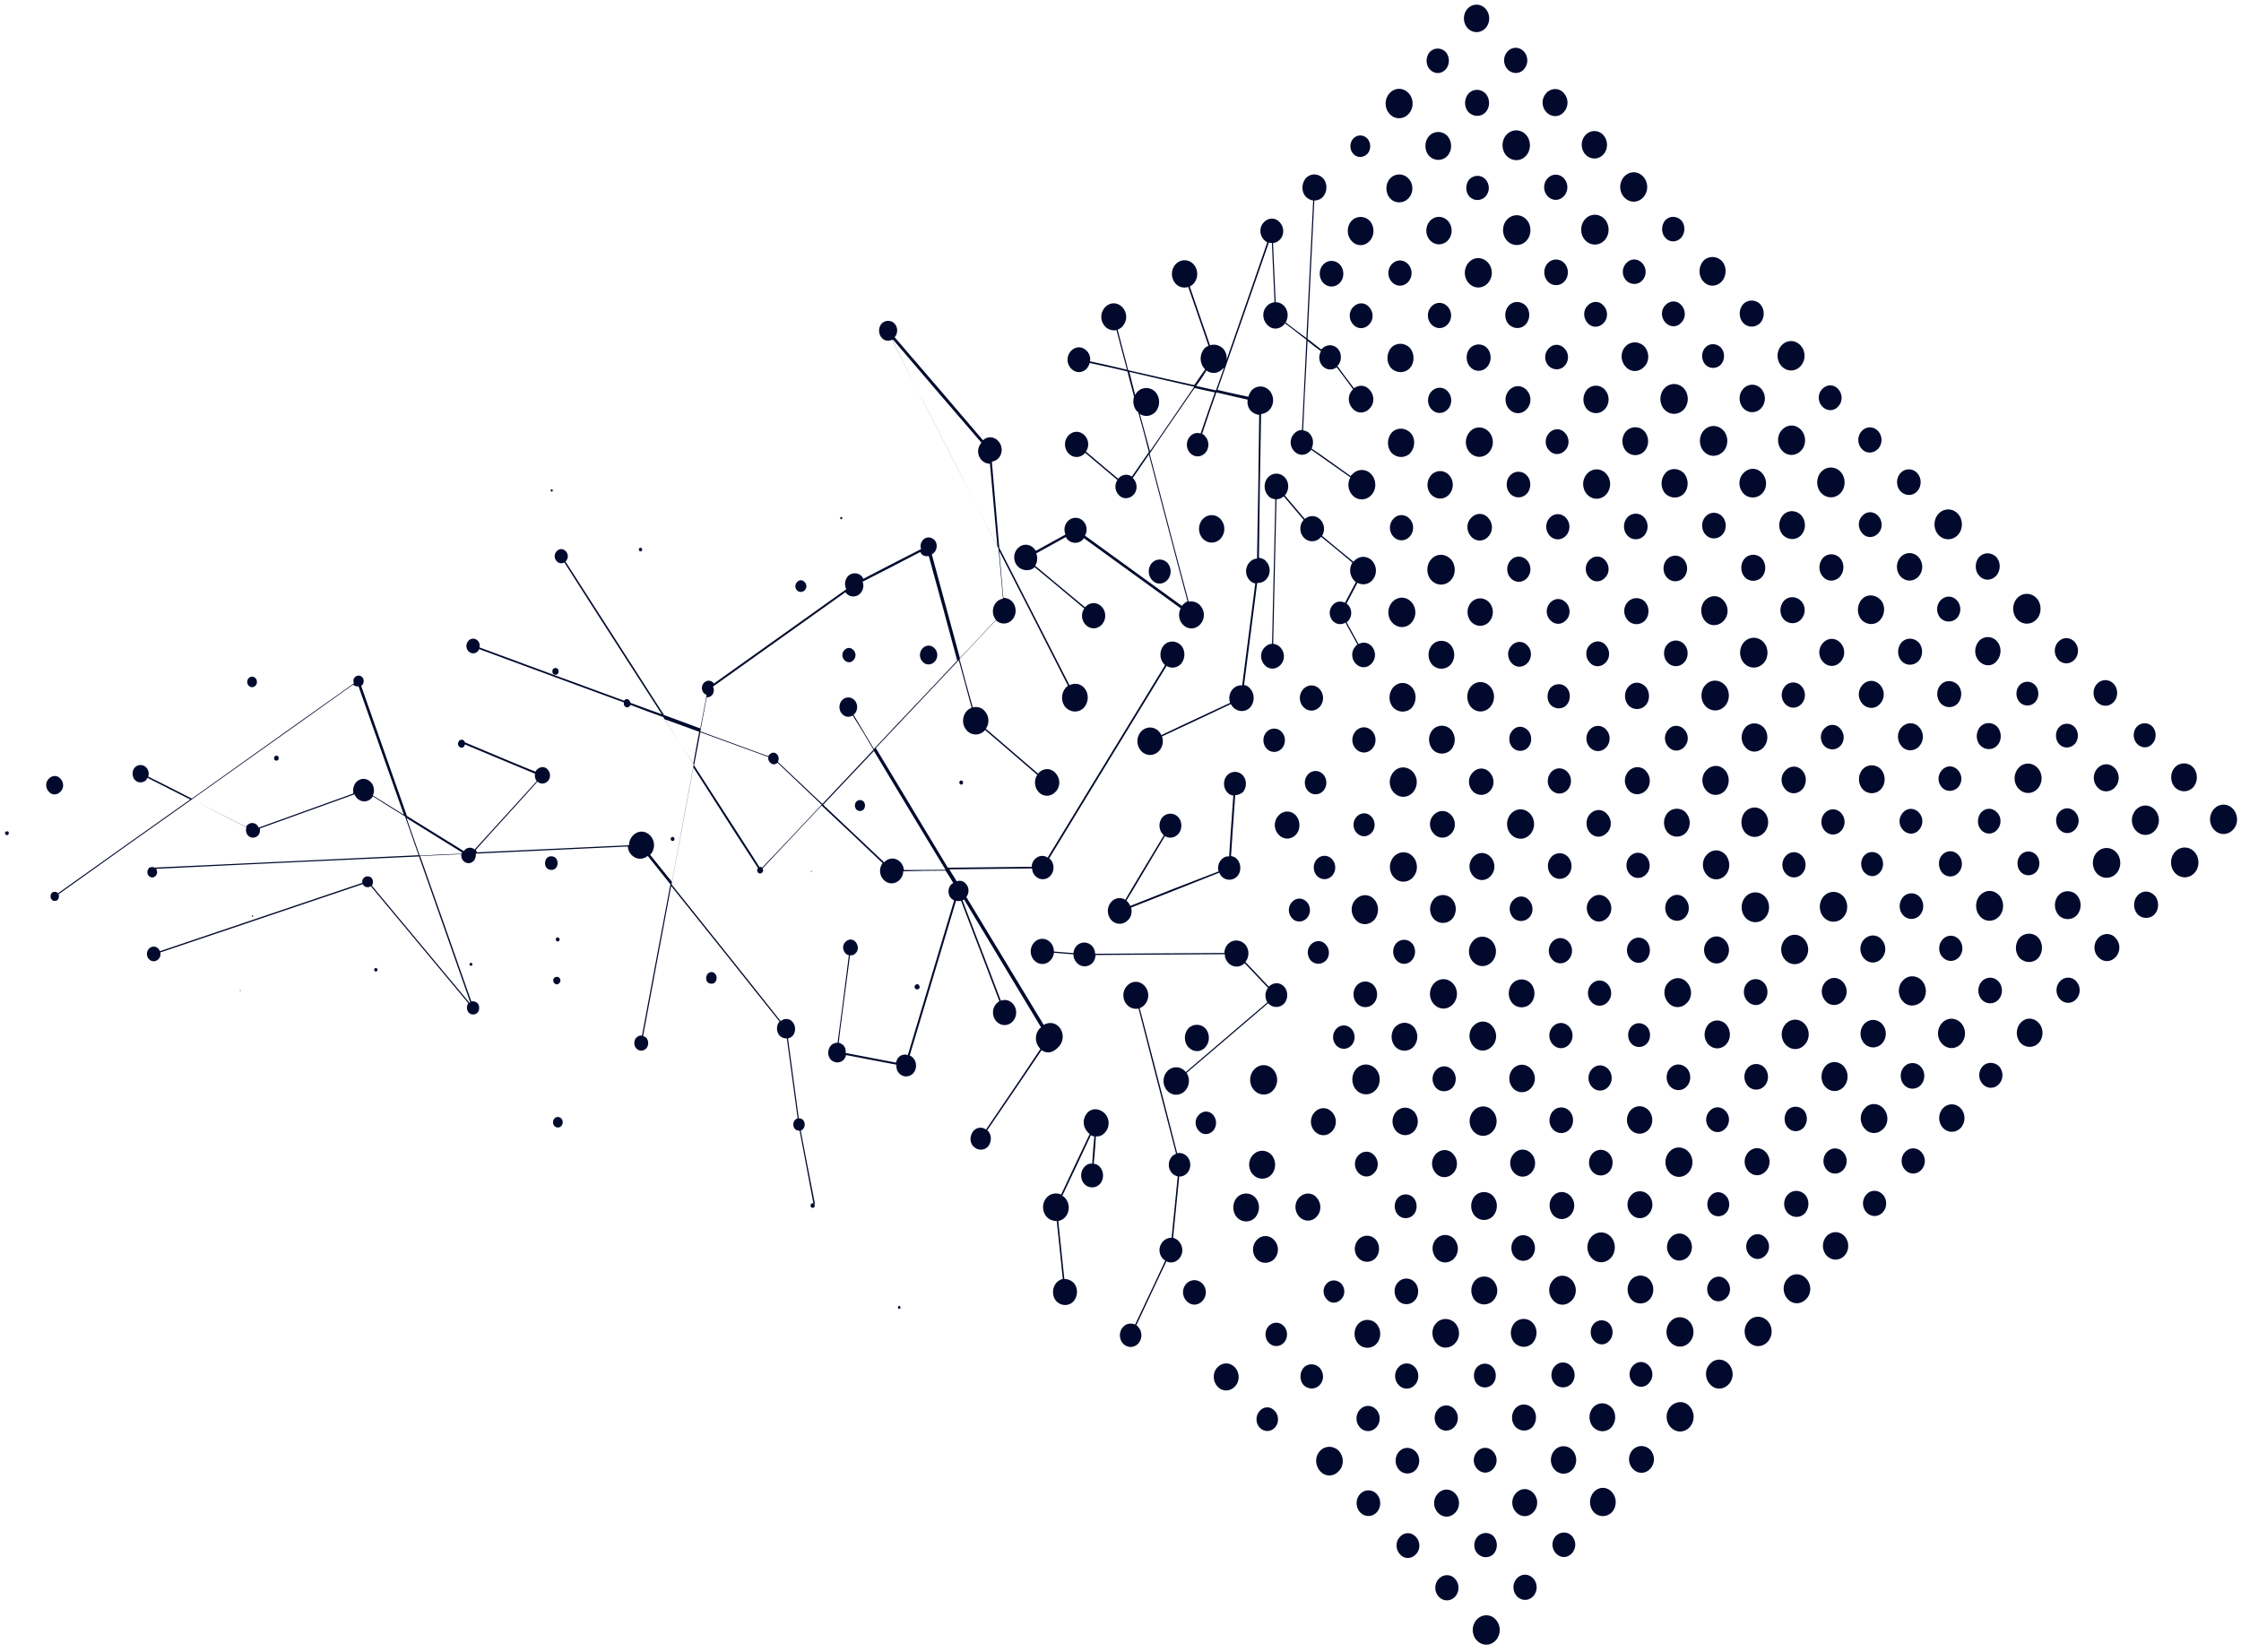 <svg width="232" height="171" viewBox="0 0 232 171" fill="none" xmlns="http://www.w3.org/2000/svg">
<path d="M225.16 81.512C224.644 80.958 224.638 80.015 225.148 79.454C225.657 78.894 226.526 78.889 227.042 79.443C227.559 79.997 227.564 80.94 227.055 81.5C226.545 82.061 225.716 82.066 225.16 81.512ZM221.225 76.992C220.788 76.523 220.783 75.709 221.215 75.235C221.646 74.76 222.396 74.756 222.833 75.225C223.27 75.694 223.275 76.508 222.843 76.982C222.412 77.499 221.702 77.504 221.225 76.992ZM217.094 72.688C216.618 72.177 216.612 71.319 217.083 70.802C217.553 70.285 218.343 70.28 218.819 70.791C219.296 71.303 219.301 72.16 218.831 72.677C218.36 73.195 217.611 73.199 217.094 72.688ZM217.148 81.518C216.632 80.964 216.627 80.106 217.136 79.546C217.646 78.986 218.435 78.981 218.952 79.535C219.468 80.089 219.473 80.946 218.964 81.507C218.454 82.067 217.625 82.072 217.148 81.518ZM213.081 68.297C212.604 67.786 212.599 66.972 213.07 66.454C213.54 65.937 214.29 65.933 214.767 66.444C215.244 66.955 215.249 67.77 214.778 68.287C214.308 68.804 213.518 68.809 213.081 68.297ZM213.178 84.071C213.648 83.554 214.359 83.55 214.835 84.061C215.312 84.573 215.317 85.344 214.846 85.861C214.376 86.379 213.665 86.383 213.189 85.871C212.751 85.36 212.746 84.545 213.178 84.071ZM213.174 77.041C212.737 76.573 212.732 75.758 213.163 75.284C213.595 74.81 214.345 74.805 214.782 75.274C215.219 75.743 215.224 76.557 214.792 77.031C214.322 77.506 213.611 77.51 213.174 77.041ZM204.898 59.603C204.421 59.092 204.416 58.234 204.886 57.674C205.356 57.157 206.146 57.152 206.662 57.663C207.139 58.175 207.144 59.032 206.674 59.592C206.164 60.153 205.375 60.157 204.898 59.603ZM204.873 68.433C204.356 67.879 204.351 66.979 204.86 66.376C205.37 65.816 206.199 65.811 206.715 66.365C207.232 66.919 207.237 67.819 206.728 68.422C206.258 69.025 205.429 69.03 204.873 68.433ZM206.781 77.166C206.311 77.683 205.521 77.688 205.005 77.177C204.528 76.666 204.523 75.808 204.993 75.248C205.464 74.731 206.253 74.726 206.769 75.237C207.246 75.792 207.252 76.649 206.781 77.166ZM206.745 84.111C207.221 84.579 207.226 85.394 206.756 85.911C206.285 86.428 205.575 86.432 205.098 85.921C204.661 85.452 204.656 84.638 205.087 84.121C205.558 83.603 206.268 83.599 206.745 84.111ZM196.753 50.866C196.277 50.354 196.271 49.497 196.742 48.98C197.212 48.462 198.002 48.458 198.478 48.969C198.955 49.48 198.96 50.338 198.49 50.855C198.019 51.372 197.269 51.377 196.753 50.866ZM196.768 59.696C196.251 59.142 196.246 58.242 196.756 57.681C197.265 57.121 198.094 57.116 198.61 57.67C199.127 58.224 199.132 59.124 198.623 59.684C198.113 60.245 197.284 60.25 196.768 59.696ZM197.01 92.872C197.481 92.355 198.27 92.35 198.747 92.861C199.224 93.373 199.229 94.23 198.758 94.747C198.288 95.264 197.499 95.269 197.022 94.758C196.545 94.246 196.54 93.432 197.01 92.872ZM197.007 85.928C196.531 85.416 196.526 84.645 196.996 84.127C197.467 83.61 198.177 83.606 198.654 84.117C199.131 84.629 199.135 85.4 198.665 85.918C198.234 86.434 197.484 86.439 197.007 85.928ZM198.691 77.259C198.181 77.819 197.352 77.824 196.875 77.27C196.359 76.716 196.353 75.816 196.863 75.298C197.373 74.738 198.202 74.733 198.679 75.287C199.195 75.798 199.201 76.698 198.691 77.259ZM196.861 68.44C196.384 67.928 196.379 67.071 196.849 66.511C197.319 65.993 198.109 65.989 198.625 66.5C199.102 67.011 199.107 67.869 198.637 68.429C198.127 68.946 197.338 68.951 196.861 68.44ZM192.74 46.475C192.263 45.964 192.258 45.149 192.729 44.632C193.199 44.115 193.949 44.11 194.426 44.622C194.903 45.133 194.908 45.947 194.437 46.465C193.927 46.982 193.177 46.987 192.74 46.475ZM194.44 53.409C194.917 53.92 194.922 54.735 194.451 55.209C193.981 55.726 193.231 55.731 192.794 55.219C192.317 54.708 192.312 53.893 192.783 53.419C193.214 52.902 193.963 52.897 194.44 53.409ZM192.73 64.178C192.214 63.624 192.208 62.681 192.717 62.078C193.227 61.475 194.095 61.512 194.651 62.066C195.207 62.62 195.173 63.563 194.664 64.167C194.155 64.77 193.247 64.733 192.73 64.178ZM192.972 97.269C193.482 96.708 194.311 96.703 194.788 97.257C195.304 97.812 195.309 98.669 194.8 99.229C194.29 99.79 193.501 99.794 192.984 99.24C192.468 98.686 192.462 97.786 192.972 97.269ZM193.009 90.324C192.572 89.856 192.567 89.041 192.998 88.567C193.429 88.093 194.179 88.088 194.616 88.557C195.053 89.026 195.058 89.84 194.627 90.314C194.196 90.831 193.485 90.836 193.009 90.324ZM192.986 106.013C193.496 105.453 194.325 105.448 194.841 106.002C195.358 106.556 195.363 107.456 194.853 108.016C194.344 108.577 193.515 108.582 192.998 108.028C192.482 107.474 192.476 106.573 192.986 106.013ZM194.732 81.698C194.222 82.258 193.354 82.264 192.837 81.71C192.321 81.155 192.315 80.212 192.825 79.652C193.334 79.092 194.203 79.086 194.719 79.641C195.236 80.195 195.241 81.138 194.732 81.698ZM192.823 72.879C192.306 72.325 192.301 71.468 192.811 70.908C193.32 70.347 194.11 70.343 194.626 70.897C195.143 71.451 195.148 72.308 194.638 72.868C194.129 73.429 193.339 73.433 192.823 72.879ZM188.648 42.085C188.171 41.574 188.166 40.759 188.637 40.285C189.108 39.768 189.857 39.763 190.295 40.275C190.771 40.786 190.776 41.6 190.306 42.075C189.875 42.592 189.125 42.596 188.648 42.085ZM188.545 51.044C187.989 50.448 187.983 49.462 188.532 48.858C189.081 48.255 189.988 48.249 190.544 48.846C191.101 49.443 191.107 50.429 190.558 51.032C190.009 51.636 189.101 51.641 188.545 51.044ZM188.906 84.177C189.376 83.66 190.126 83.655 190.603 84.166C191.08 84.678 191.085 85.492 190.614 86.01C190.144 86.527 189.394 86.531 188.917 86.02C188.44 85.508 188.435 84.694 188.906 84.177ZM188.863 77.233C188.386 76.722 188.381 75.907 188.852 75.433C189.323 74.915 190.073 74.911 190.51 75.423C190.987 75.934 190.992 76.749 190.521 77.223C190.09 77.697 189.34 77.702 188.863 77.233ZM190.546 68.521C190.037 69.082 189.248 69.086 188.731 68.532C188.215 67.978 188.209 67.121 188.719 66.561C189.229 66 190.018 65.995 190.534 66.549C191.051 67.103 191.056 67.961 190.546 68.521ZM188.716 59.702C188.24 59.191 188.234 58.333 188.705 57.773C189.175 57.256 189.964 57.251 190.481 57.762C190.957 58.274 190.963 59.131 190.492 59.691C189.983 60.252 189.193 60.257 188.716 59.702ZM184.439 37.91C183.883 37.313 183.877 36.37 184.426 35.767C184.975 35.163 185.843 35.158 186.399 35.755C186.955 36.352 186.961 37.294 186.412 37.898C185.863 38.502 184.995 38.507 184.439 37.91ZM180.465 33.434C179.988 32.922 179.983 32.022 180.453 31.505C180.923 30.988 181.752 30.982 182.229 31.494C182.706 32.005 182.711 32.906 182.241 33.423C181.77 33.94 180.942 33.945 180.465 33.434ZM180.479 42.264C179.963 41.71 179.957 40.809 180.467 40.249C180.977 39.689 181.805 39.684 182.322 40.238C182.838 40.792 182.844 41.692 182.334 42.252C181.825 42.813 180.996 42.818 180.479 42.264ZM180.494 51.094C179.938 50.497 179.932 49.554 180.481 48.993C181.03 48.39 181.898 48.385 182.415 48.982C182.971 49.578 182.977 50.521 182.428 51.082C181.918 51.642 181.01 51.648 180.494 51.094ZM182.39 57.812C182.867 58.323 182.872 59.224 182.402 59.741C181.931 60.258 181.103 60.263 180.626 59.752C180.149 59.24 180.144 58.34 180.614 57.823C181.085 57.306 181.913 57.3 182.39 57.812ZM180.562 68.668C180.006 68.071 180 67.085 180.549 66.482C181.098 65.879 182.005 65.873 182.561 66.47C183.118 67.066 183.124 68.052 182.575 68.656C182.026 69.259 181.118 69.265 180.562 68.668ZM180.656 84.056C181.205 83.452 182.073 83.447 182.63 84.044C183.186 84.641 183.192 85.584 182.643 86.187C182.094 86.79 181.226 86.796 180.669 86.199C180.153 85.645 180.147 84.659 180.656 84.056ZM180.694 77.369C180.178 76.815 180.172 75.915 180.682 75.311C181.191 74.751 182.02 74.746 182.576 75.3C183.092 75.854 183.098 76.754 182.589 77.357C182.04 77.961 181.211 77.966 180.694 77.369ZM176.334 29.13C175.817 28.575 175.812 27.632 176.321 27.029C176.831 26.469 177.699 26.463 178.255 27.017C178.771 27.572 178.777 28.514 178.268 29.118C177.719 29.721 176.851 29.727 176.334 29.13ZM178.152 35.977C178.589 36.446 178.594 37.26 178.163 37.734C177.731 38.208 176.981 38.213 176.544 37.744C176.107 37.275 176.102 36.461 176.534 35.987C176.965 35.513 177.675 35.508 178.152 35.977ZM176.402 46.747C175.846 46.15 175.84 45.164 176.389 44.561C176.938 43.957 177.845 43.952 178.402 44.548C178.958 45.145 178.964 46.131 178.415 46.734C177.827 47.338 176.958 47.343 176.402 46.747ZM176.497 62.177C177.045 61.574 177.914 61.569 178.43 62.166C178.987 62.762 178.992 63.705 178.443 64.266C177.894 64.869 177.026 64.875 176.509 64.278C175.993 63.681 175.987 62.738 176.497 62.177ZM176.573 55.361C176.097 54.85 176.091 53.993 176.562 53.475C177.032 52.958 177.822 52.953 178.298 53.465C178.775 53.976 178.78 54.834 178.31 55.351C177.839 55.868 177.05 55.873 176.573 55.361ZM172.399 24.61C171.962 24.141 171.957 23.327 172.388 22.81C172.819 22.335 173.569 22.331 174.045 22.799C174.482 23.268 174.487 24.083 174.056 24.6C173.586 25.117 172.836 25.122 172.399 24.61ZM172.413 33.397C171.936 32.886 171.931 32.071 172.402 31.597C172.873 31.08 173.622 31.075 174.06 31.587C174.536 32.098 174.541 32.913 174.071 33.387C173.64 33.904 172.89 33.909 172.413 33.397ZM164.137 16.002C163.62 15.448 163.615 14.547 164.125 13.987C164.634 13.427 165.463 13.422 165.979 13.976C166.496 14.53 166.501 15.43 165.992 15.99C165.482 16.551 164.653 16.556 164.137 16.002ZM160.084 11.611C159.568 11.057 159.563 10.2 160.072 9.64C160.582 9.079 161.411 9.074 161.888 9.629C162.404 10.183 162.409 11.04 161.9 11.6C161.43 12.161 160.601 12.166 160.084 11.611ZM160.22 27.256C160.69 26.739 161.479 26.734 161.956 27.246C162.433 27.757 162.438 28.614 161.968 29.132C161.497 29.649 160.708 29.654 160.231 29.142C159.754 28.631 159.749 27.774 160.22 27.256ZM160.216 20.312C159.74 19.801 159.735 18.986 160.205 18.469C160.676 17.952 161.426 17.947 161.902 18.459C162.379 18.97 162.384 19.785 161.914 20.302C161.443 20.819 160.693 20.824 160.216 20.312ZM160.367 44.83C160.837 44.313 161.587 44.308 162.024 44.82C162.501 45.331 162.506 46.146 162.035 46.62C161.565 47.137 160.815 47.142 160.378 46.63C159.901 46.162 159.896 45.347 160.367 44.83ZM160.324 37.886C159.847 37.375 159.843 36.603 160.313 36.086C160.783 35.569 161.494 35.564 161.971 36.076C162.447 36.587 162.452 37.359 161.982 37.876C161.55 38.35 160.801 38.355 160.324 37.886ZM160.42 53.617C160.891 53.1 161.641 53.095 162.117 53.607C162.594 54.118 162.599 54.932 162.129 55.45C161.658 55.967 160.908 55.972 160.432 55.46C159.955 54.949 159.95 54.134 160.42 53.617ZM162.143 64.194C161.672 64.711 160.962 64.716 160.485 64.204C160.008 63.693 160.004 62.921 160.474 62.404C160.945 61.887 161.655 61.882 162.132 62.394C162.608 62.905 162.613 63.72 162.143 64.194ZM162.185 71.181C162.622 71.65 162.627 72.464 162.196 72.981C161.765 73.455 161.015 73.46 160.539 72.991C160.102 72.522 160.097 71.708 160.528 71.191C160.999 70.717 161.748 70.712 162.185 71.181ZM160.581 79.935C161.052 79.418 161.802 79.413 162.278 79.925C162.755 80.436 162.76 81.251 162.29 81.768C161.819 82.285 161.069 82.29 160.593 81.778C160.116 81.31 160.111 80.452 160.581 79.935ZM160.596 88.722C161.066 88.205 161.855 88.2 162.332 88.712C162.809 89.223 162.814 90.081 162.344 90.598C161.873 91.115 161.084 91.12 160.607 90.608C160.13 90.097 160.125 89.24 160.596 88.722ZM160.743 106.296C161.213 105.779 161.963 105.774 162.44 106.286C162.917 106.797 162.921 107.612 162.451 108.129C161.981 108.646 161.231 108.651 160.754 108.139C160.277 107.628 160.272 106.813 160.743 106.296ZM160.7 99.352C160.223 98.841 160.218 98.026 160.689 97.509C161.159 96.992 161.909 96.987 162.386 97.499C162.863 98.01 162.868 98.825 162.397 99.342C161.927 99.859 161.177 99.864 160.7 99.352ZM160.757 115.04C161.227 114.523 162.017 114.518 162.493 115.03C162.97 115.541 162.975 116.399 162.505 116.916C162.034 117.433 161.245 117.438 160.768 116.926C160.292 116.415 160.287 115.601 160.757 115.04ZM160.771 123.828C161.281 123.267 162.07 123.262 162.587 123.817C163.103 124.371 163.108 125.228 162.599 125.788C162.089 126.349 161.3 126.353 160.783 125.799C160.306 125.245 160.301 124.345 160.771 123.828ZM156.071 7.178C155.594 6.667 155.589 5.852 156.06 5.335C156.53 4.818 157.28 4.813 157.757 5.325C158.233 5.836 158.238 6.65 157.768 7.168C157.337 7.685 156.548 7.69 156.071 7.178ZM155.968 16.137C155.412 15.541 155.406 14.555 155.955 13.951C156.503 13.348 157.411 13.342 157.967 13.939C158.523 14.536 158.53 15.522 157.981 16.125C157.432 16.729 156.564 16.734 155.968 16.137ZM151.94 2.917C151.424 2.363 151.418 1.463 151.928 0.902C152.438 0.342 153.266 0.337 153.783 0.891C154.299 1.445 154.305 2.345 153.795 2.906C153.285 3.466 152.457 3.471 151.94 2.917ZM153.809 11.607C153.338 12.124 152.549 12.129 152.033 11.618C151.556 11.106 151.551 10.249 152.021 9.689C152.492 9.172 153.281 9.167 153.797 9.678C154.274 10.232 154.279 11.09 153.809 11.607ZM153.772 18.551C154.249 19.063 154.254 19.834 153.783 20.352C153.313 20.826 152.602 20.83 152.126 20.362C151.689 19.85 151.684 19.078 152.115 18.561C152.586 18.087 153.335 18.082 153.772 18.551ZM148.02 7.184C147.583 6.716 147.578 5.901 148.009 5.384C148.479 4.91 149.19 4.905 149.666 5.374C150.103 5.886 150.108 6.657 149.677 7.174C149.207 7.692 148.496 7.696 148.02 7.184ZM147.956 16.144C147.439 15.59 147.434 14.647 147.943 14.086C148.453 13.526 149.321 13.521 149.838 14.075C150.354 14.629 150.36 15.572 149.85 16.132C149.341 16.692 148.472 16.698 147.956 16.144ZM149.878 33.578C149.408 34.095 148.658 34.1 148.181 33.588C147.704 33.077 147.699 32.262 148.17 31.745C148.64 31.228 149.39 31.223 149.867 31.735C150.344 32.246 150.349 33.061 149.878 33.578ZM149.881 40.522C150.358 41.033 150.363 41.848 149.893 42.365C149.422 42.882 148.672 42.887 148.195 42.376C147.719 41.864 147.714 41.05 148.184 40.532C148.655 40.015 149.444 40.01 149.881 40.522ZM149.904 24.876C149.394 25.436 148.565 25.442 148.049 24.887C147.532 24.333 147.527 23.433 148.037 22.873C148.546 22.313 149.375 22.308 149.892 22.862C150.408 23.416 150.414 24.316 149.904 24.876ZM148.158 49.191C148.668 48.631 149.497 48.626 150.013 49.18C150.53 49.734 150.535 50.634 150.025 51.194C149.516 51.755 148.687 51.76 148.171 51.206C147.654 50.695 147.649 49.752 148.158 49.191ZM143.864 11.796C143.308 11.2 143.302 10.257 143.851 9.653C144.4 9.05 145.268 9.045 145.824 9.641C146.381 10.238 146.386 11.181 145.837 11.784C145.289 12.388 144.381 12.393 143.864 11.796ZM146.013 46.89C145.503 47.45 144.635 47.455 144.079 46.901C143.563 46.347 143.557 45.404 144.066 44.801C144.576 44.241 145.444 44.236 146 44.789C146.556 45.343 146.522 46.286 146.013 46.89ZM145.936 53.706C146.413 54.217 146.418 55.032 145.947 55.549C145.477 56.066 144.727 56.071 144.25 55.559C143.774 55.048 143.769 54.233 144.239 53.716C144.71 53.199 145.459 53.194 145.936 53.706ZM145.959 38.103C145.449 38.663 144.581 38.668 144.025 38.115C143.509 37.56 143.503 36.617 144.012 36.014C144.522 35.454 145.39 35.449 145.946 36.002C146.463 36.599 146.469 37.542 145.959 38.103ZM145.812 20.529C145.302 21.089 144.434 21.095 143.918 20.541C143.401 19.986 143.395 19.044 143.905 18.483C144.415 17.923 145.283 17.918 145.799 18.472C146.355 19.025 146.361 19.968 145.812 20.529ZM145.775 27.345C146.252 27.856 146.257 28.671 145.786 29.188C145.316 29.705 144.566 29.71 144.089 29.198C143.612 28.687 143.607 27.872 144.078 27.355C144.548 26.838 145.298 26.833 145.775 27.345ZM144.147 64.476C143.591 63.879 143.585 62.936 144.134 62.333C144.683 61.729 145.551 61.724 146.107 62.321C146.664 62.917 146.669 63.86 146.12 64.464C145.611 65.067 144.703 65.072 144.147 64.476ZM146.161 71.15C146.678 71.704 146.684 72.647 146.174 73.251C145.665 73.811 144.796 73.816 144.24 73.263C143.724 72.708 143.718 71.765 144.228 71.162C144.776 70.559 145.605 70.554 146.161 71.15ZM140.101 15.934C139.703 15.508 139.699 14.78 140.091 14.349C140.483 13.918 141.154 13.913 141.551 14.34C141.948 14.766 141.953 15.495 141.561 15.926C141.129 16.357 140.498 16.361 140.101 15.934ZM139.919 24.937C139.402 24.383 139.397 23.44 139.906 22.88C140.416 22.32 141.284 22.314 141.801 22.868C142.317 23.422 142.323 24.365 141.813 24.926C141.304 25.529 140.436 25.534 139.919 24.937ZM141.737 31.785C142.214 32.296 142.219 33.11 141.748 33.585C141.277 34.102 140.528 34.107 140.09 33.595C139.614 33.084 139.609 32.269 140.079 31.795C140.55 31.277 141.3 31.273 141.737 31.785ZM136.974 27.399C137.444 26.881 138.234 26.877 138.71 27.388C139.187 27.899 139.192 28.757 138.722 29.274C138.251 29.791 137.462 29.796 136.985 29.285C136.509 28.773 136.503 27.916 136.974 27.399ZM119.055 46.712C120.581 44.473 122.107 42.278 123.632 40.04C121.775 39.622 119.522 39.122 116.913 38.495C117.116 39.308 117.318 40.078 117.52 40.892C117.598 40.763 117.637 40.676 117.715 40.59C118.225 40.03 119.093 40.025 119.61 40.579C120.126 41.133 120.132 42.076 119.622 42.636C119.191 43.11 118.521 43.2 118.006 42.86C118.369 44.23 118.732 45.514 119.055 46.712ZM123.829 39.953C124.58 40.12 125.252 40.287 125.884 40.412C126.195 39.553 126.466 38.779 126.738 38.006C126.699 38.092 126.66 38.135 126.581 38.178C126.11 38.696 125.44 38.743 124.885 38.36C124.573 38.919 124.221 39.436 123.829 39.953ZM105.354 58.626C104.877 58.115 104.872 57.3 105.343 56.783C105.813 56.266 106.563 56.261 107.04 56.773C107.119 56.858 107.159 56.944 107.239 57.029C108.261 56.465 109.284 55.902 110.307 55.338C110.107 54.868 110.182 54.353 110.535 53.965C110.966 53.491 111.716 53.486 112.153 53.955C112.551 54.382 112.594 54.981 112.32 55.455C115.65 57.877 119.02 60.3 122.35 62.723C122.389 62.68 122.429 62.637 122.468 62.594C122.625 62.421 122.782 62.335 122.939 62.248C122.374 60.151 121.041 55.101 118.939 47.055C118.391 47.873 117.804 48.691 117.257 49.509C117.296 49.509 117.297 49.552 117.336 49.551C117.773 50.02 117.778 50.792 117.346 51.223C116.915 51.697 116.205 51.702 115.807 51.233C115.41 50.806 115.366 50.163 115.679 49.69C114.965 49.094 113.854 48.158 112.347 46.881L112.308 46.925C111.837 47.442 111.087 47.446 110.611 46.935C110.134 46.423 110.129 45.609 110.599 45.092C111.07 44.575 111.82 44.57 112.296 45.081C112.733 45.55 112.777 46.236 112.425 46.752C113.972 48.072 115.083 49.008 115.757 49.561L115.797 49.518C116.189 49.087 116.741 49.041 117.177 49.338C117.764 48.477 118.351 47.659 118.937 46.798C118.614 45.514 118.25 44.145 117.847 42.69C117.807 42.647 117.767 42.648 117.728 42.605C117.33 42.179 117.248 41.579 117.403 41.064C117.161 40.208 116.958 39.352 116.716 38.453C115.49 38.161 114.186 37.868 112.803 37.577C112.765 37.791 112.647 37.964 112.53 38.136C112.06 38.653 111.349 38.657 110.873 38.146C110.396 37.635 110.391 36.863 110.862 36.346C111.332 35.828 112.042 35.824 112.519 36.336C112.797 36.634 112.918 37.019 112.841 37.405C114.185 37.697 115.489 37.989 116.675 38.282C116.312 36.955 115.948 35.586 115.584 34.174C115.19 34.262 114.716 34.136 114.398 33.795C113.882 33.241 113.876 32.384 114.386 31.823C114.896 31.263 115.685 31.258 116.201 31.812C116.718 32.366 116.723 33.224 116.213 33.784C116.057 33.956 115.899 34.043 115.702 34.13C116.067 35.585 116.47 36.997 116.794 38.324C119.481 38.951 121.734 39.451 123.631 39.868C124.022 39.309 124.374 38.792 124.766 38.232C124.726 38.19 124.687 38.19 124.686 38.147C124.17 37.593 124.164 36.693 124.674 36.09C124.791 35.96 124.949 35.874 125.106 35.787C124.704 34.589 123.981 32.536 123.016 29.713C122.583 29.844 122.07 29.762 121.712 29.378C121.196 28.824 121.19 27.924 121.7 27.363C122.209 26.803 123.038 26.798 123.555 27.352C124.071 27.906 124.077 28.806 123.567 29.367C123.449 29.496 123.292 29.583 123.174 29.669C124.139 32.535 124.862 34.545 125.264 35.743C125.697 35.612 126.21 35.695 126.608 36.078C126.925 36.419 127.046 36.847 126.97 37.276C129.103 31.176 130.499 27.095 131.197 25.076C131.079 25.034 130.96 24.949 130.841 24.821C130.364 24.31 130.359 23.495 130.83 23.021C131.3 22.504 132.05 22.499 132.487 23.011C132.964 23.522 132.969 24.337 132.498 24.811C132.302 25.027 132.027 25.157 131.79 25.159C131.881 27.215 131.973 29.23 132.064 31.287C132.38 31.285 132.696 31.411 132.935 31.667C133.372 32.136 133.416 32.821 133.103 33.38C133.817 33.933 134.531 34.486 135.244 34.996C135.419 31.223 135.666 26.506 135.947 20.761C135.67 20.72 135.432 20.593 135.194 20.38C134.718 19.868 134.712 19.011 135.183 18.451C135.653 17.933 136.442 17.929 136.959 18.44C137.435 18.951 137.441 19.809 136.97 20.369C136.735 20.627 136.42 20.758 136.065 20.76C135.784 26.506 135.537 31.308 135.363 35.081C135.839 35.464 136.315 35.804 136.791 36.187C136.83 36.144 136.83 36.101 136.869 36.101C137.301 35.627 138.05 35.622 138.487 36.091C138.924 36.56 138.929 37.374 138.498 37.848L138.459 37.891C138.857 38.446 139.414 39.214 140.17 40.196C140.681 39.807 141.352 39.846 141.789 40.357C142.306 40.911 142.311 41.769 141.801 42.286C141.291 42.846 140.502 42.851 140.025 42.297C139.509 41.743 139.503 40.886 140.013 40.368C140.013 40.368 140.053 40.325 140.092 40.325C139.336 39.301 138.779 38.532 138.381 38.02C137.949 38.366 137.317 38.327 136.92 37.901C136.522 37.475 136.479 36.832 136.752 36.359C136.277 36.019 135.841 35.678 135.365 35.296C135.116 39.884 134.977 42.971 134.908 44.557C135.145 44.599 135.422 44.683 135.581 44.896C135.978 45.322 136.022 45.922 135.788 46.438C136.62 46.99 137.968 47.968 139.831 49.285C139.87 49.242 139.909 49.156 139.988 49.113C140.537 48.509 141.444 48.504 141.961 49.101C142.517 49.697 142.523 50.683 141.974 51.244C141.425 51.847 140.518 51.853 140.001 51.256C139.524 50.744 139.48 50.016 139.792 49.414C137.929 48.096 136.582 47.162 135.749 46.567C135.71 46.61 135.671 46.653 135.632 46.696C135.161 47.213 134.451 47.218 133.974 46.706C133.497 46.195 133.493 45.423 133.963 44.906C134.198 44.647 134.474 44.517 134.79 44.515C134.858 42.886 135.037 39.798 135.245 35.168C134.492 34.615 133.778 34.019 133.025 33.467C132.986 33.51 132.986 33.553 132.947 33.596C132.437 34.156 131.648 34.161 131.171 33.607C130.654 33.053 130.649 32.195 131.159 31.678C131.355 31.462 131.63 31.332 131.946 31.287C131.854 29.23 131.763 27.216 131.672 25.159C131.553 25.16 131.434 25.118 131.356 25.118C130.696 27.008 128.951 32.077 126.042 40.368C127.425 40.702 128.492 40.91 129.243 41.077C129.281 40.862 129.398 40.647 129.555 40.432C130.064 39.872 130.893 39.867 131.41 40.421C131.926 40.975 131.932 41.875 131.422 42.435C131.187 42.694 130.872 42.825 130.556 42.869C130.468 47.842 130.38 52.772 130.332 57.745C130.608 57.786 130.885 57.87 131.084 58.126C131.561 58.637 131.566 59.452 131.095 59.969C130.821 60.271 130.506 60.358 130.15 60.361C129.698 63.878 129.246 67.396 128.794 70.914C129.031 70.955 129.269 71.082 129.428 71.296C129.905 71.807 129.91 72.664 129.44 73.225C128.969 73.742 128.18 73.747 127.664 73.235C127.545 73.108 127.505 73.022 127.425 72.894C126.126 73.502 123.765 74.631 120.302 76.238C120.463 76.751 120.387 77.309 119.995 77.74C119.485 78.301 118.657 78.306 118.14 77.752C117.624 77.198 117.618 76.297 118.128 75.737C118.638 75.177 119.466 75.172 119.983 75.726C120.102 75.853 120.182 75.982 120.222 76.11C123.685 74.46 126.086 73.374 127.345 72.766C127.184 72.295 127.26 71.737 127.613 71.35C127.887 71.048 128.242 70.917 128.597 70.958C129.049 67.44 129.501 63.922 129.953 60.405C129.716 60.363 129.518 60.236 129.359 60.065C128.882 59.554 128.877 58.74 129.348 58.222C129.583 57.964 129.859 57.833 130.135 57.832C130.223 52.859 130.311 47.929 130.36 42.956C130.044 42.915 129.767 42.788 129.528 42.575C129.211 42.234 129.09 41.807 129.166 41.377C128.415 41.211 127.348 40.96 125.925 40.626C125.459 41.957 124.955 43.375 124.451 44.921C124.57 44.963 124.689 45.048 124.769 45.176C125.206 45.645 125.21 46.417 124.779 46.891C124.348 47.365 123.638 47.37 123.201 46.901C122.764 46.432 122.759 45.66 123.19 45.186C123.504 44.841 123.937 44.753 124.293 44.879C124.797 43.376 125.302 41.958 125.767 40.627C125.135 40.502 124.423 40.335 123.672 40.168C122.108 42.45 120.543 44.688 119.017 46.969C121.078 54.844 122.412 59.937 123.058 62.29C123.452 62.202 123.926 62.328 124.244 62.669C124.761 63.223 124.766 64.08 124.256 64.64C123.747 65.201 122.957 65.206 122.441 64.651C122.004 64.183 121.96 63.497 122.233 62.981C118.903 60.558 115.534 58.135 112.204 55.712C112.164 55.756 112.165 55.798 112.125 55.842C111.694 56.316 110.944 56.32 110.507 55.851C110.428 55.766 110.388 55.681 110.348 55.595C109.325 56.159 108.302 56.722 107.28 57.286C107.44 57.713 107.404 58.185 107.169 58.572C108.121 59.381 109.827 60.785 112.326 62.87L112.366 62.827C112.836 62.31 113.586 62.305 114.063 62.817C114.539 63.328 114.544 64.142 114.074 64.66C113.603 65.177 112.854 65.182 112.377 64.67C111.94 64.201 111.896 63.516 112.248 62.999C109.828 60.956 108.083 59.51 107.091 58.701C107.091 58.701 107.052 58.745 107.052 58.787C106.62 59.133 105.831 59.138 105.354 58.626ZM119.255 60.041C118.818 59.573 118.813 58.758 119.245 58.284C119.676 57.81 120.426 57.805 120.863 58.274C121.3 58.743 121.305 59.557 120.873 60.032C120.403 60.549 119.693 60.553 119.255 60.041ZM142.283 95.221C141.734 95.825 140.866 95.83 140.349 95.233C139.793 94.636 139.787 93.693 140.336 93.133C140.885 92.529 141.753 92.524 142.27 93.121C142.787 93.675 142.792 94.618 142.283 95.221ZM142.206 101.994C142.683 102.506 142.688 103.363 142.218 103.88C141.747 104.398 140.958 104.403 140.481 103.891C140.004 103.38 139.999 102.522 140.469 102.005C140.94 101.488 141.729 101.483 142.206 101.994ZM135.413 81.889C134.976 81.421 134.971 80.649 135.402 80.175C135.834 79.701 136.544 79.697 136.981 80.165C137.418 80.634 137.423 81.406 136.992 81.88C136.56 82.354 135.85 82.358 135.413 81.889ZM134.926 73.191C134.449 72.679 134.444 71.865 134.914 71.348C135.385 70.831 136.135 70.826 136.611 71.337C137.088 71.849 137.093 72.663 136.623 73.18C136.152 73.698 135.402 73.702 134.926 73.191ZM136.102 117.12C135.586 116.566 135.58 115.709 136.09 115.149C136.6 114.588 137.389 114.583 137.906 115.137C138.422 115.692 138.427 116.549 137.918 117.109C137.408 117.67 136.619 117.674 136.102 117.12ZM135.718 99.462C135.281 98.993 135.276 98.222 135.708 97.791C136.139 97.316 136.849 97.312 137.247 97.781C137.684 98.25 137.689 99.022 137.257 99.453C136.825 99.884 136.155 99.888 135.718 99.462ZM137.914 90.662C137.482 91.136 136.772 91.14 136.335 90.671C135.898 90.202 135.893 89.431 136.324 88.957C136.756 88.483 137.466 88.478 137.903 88.947C138.34 89.416 138.345 90.187 137.914 90.662ZM137.989 64.299C137.552 63.83 137.548 63.102 137.979 62.627C138.332 62.239 138.805 62.194 139.24 62.405C139.631 61.674 139.982 60.986 140.372 60.255C140.293 60.213 140.213 60.128 140.173 60.085C139.697 59.574 139.653 58.802 140.004 58.243C138.933 57.349 137.862 56.456 136.752 55.562C136.752 55.605 136.712 55.605 136.713 55.648C136.242 56.166 135.453 56.17 134.976 55.659C134.499 55.147 134.494 54.333 134.965 53.816C134.289 53.005 133.574 52.195 132.898 51.385C132.701 51.558 132.426 51.688 132.15 51.69C132.084 53.791 131.996 58.763 131.807 66.652C132.084 66.693 132.321 66.777 132.559 67.033C133.036 67.544 133.041 68.359 132.57 68.833C132.1 69.35 131.35 69.355 130.913 68.843C130.436 68.332 130.431 67.517 130.902 67.043C131.137 66.784 131.412 66.654 131.689 66.652C131.878 58.978 131.966 54.005 132.031 51.69C131.755 51.649 131.478 51.565 131.279 51.309C130.802 50.798 130.797 49.941 131.267 49.423C131.738 48.906 132.527 48.901 133.004 49.413C133.481 49.924 133.486 50.739 133.016 51.299C133.691 52.109 134.407 52.919 135.083 53.729C135.554 53.298 136.264 53.336 136.701 53.805C137.138 54.274 137.182 54.959 136.869 55.476C137.941 56.369 139.012 57.263 140.122 58.156C140.161 58.113 140.161 58.113 140.201 58.07C140.71 57.51 141.539 57.505 142.056 58.059C142.572 58.613 142.578 59.513 142.068 60.073C141.637 60.547 141.045 60.594 140.53 60.34C140.14 61.071 139.789 61.759 139.399 62.49C139.439 62.533 139.518 62.575 139.557 62.618C139.995 63.087 139.999 63.815 139.568 64.289C139.529 64.332 139.45 64.376 139.411 64.419C139.69 64.975 140.129 65.701 140.648 66.683C141.081 66.423 141.634 66.506 141.991 66.889C142.468 67.401 142.473 68.172 142.002 68.69C141.532 69.207 140.821 69.211 140.345 68.7C139.868 68.188 139.863 67.417 140.334 66.9C140.373 66.856 140.451 66.77 140.53 66.727C140.011 65.744 139.572 65.018 139.293 64.463C138.82 64.723 138.346 64.64 137.989 64.299ZM132.692 75.776C133.129 76.245 133.133 77.017 132.702 77.491C132.271 77.965 131.561 77.969 131.124 77.501C130.687 77.032 130.682 76.26 131.113 75.786C131.544 75.312 132.255 75.308 132.692 75.776ZM142.056 77.519C141.586 78.037 140.836 78.041 140.359 77.53C139.882 77.018 139.877 76.204 140.348 75.687C140.818 75.169 141.568 75.165 142.045 75.676C142.522 76.188 142.527 77.002 142.056 77.519ZM141.981 84.55C142.418 85.019 142.422 85.747 141.991 86.222C141.56 86.696 140.889 86.7 140.452 86.231C140.015 85.762 140.01 85.033 140.442 84.559C140.873 84.085 141.583 84.081 141.981 84.55ZM127.877 82.321C127.659 85.323 127.514 87.424 127.442 88.625C127.679 88.667 127.917 88.751 128.076 88.964C128.513 89.433 128.518 90.248 128.087 90.722C127.655 91.196 126.905 91.2 126.468 90.731C126.349 90.604 126.269 90.476 126.229 90.347C123.198 91.566 120.166 92.742 117.095 93.961C117.216 94.389 117.14 94.904 116.787 95.249C116.317 95.766 115.527 95.771 115.05 95.259C114.574 94.748 114.568 93.891 115.039 93.373C115.431 92.942 116.022 92.853 116.498 93.15C117.24 91.86 118.568 89.665 120.483 86.482C120.443 86.439 120.403 86.396 120.364 86.354C119.927 85.885 119.922 85.071 120.353 84.596C120.784 84.122 121.534 84.118 121.971 84.587C122.408 85.055 122.413 85.87 121.982 86.344C121.59 86.775 121.037 86.821 120.602 86.567C118.609 89.879 117.32 92.116 116.617 93.235C116.657 93.278 116.696 93.32 116.736 93.363C116.855 93.491 116.935 93.619 117.015 93.79C120.046 92.571 123.078 91.395 126.15 90.219C126.028 89.791 126.144 89.319 126.418 89.017C126.654 88.759 126.929 88.628 127.245 88.669C127.317 87.469 127.462 85.367 127.68 82.365C127.443 82.324 127.206 82.24 127.047 82.026C126.61 81.558 126.605 80.743 127.036 80.269C127.467 79.795 128.217 79.79 128.654 80.259C129.091 80.728 129.096 81.542 128.665 82.016C128.468 82.189 128.153 82.32 127.877 82.321ZM126.373 55.754C125.863 56.315 125.034 56.32 124.518 55.766C124.001 55.212 123.996 54.312 124.505 53.751C125.015 53.191 125.844 53.186 126.36 53.74C126.877 54.294 126.882 55.194 126.373 55.754ZM87.011 53.723C86.971 53.681 86.971 53.595 87.01 53.552C87.049 53.509 87.128 53.508 87.168 53.551C87.207 53.594 87.208 53.679 87.169 53.722C87.13 53.766 87.051 53.766 87.011 53.723ZM82.517 61.124C82.279 60.868 82.277 60.525 82.512 60.266C82.747 60.008 83.063 60.006 83.302 60.262C83.54 60.517 83.542 60.86 83.307 61.119C83.071 61.335 82.716 61.337 82.517 61.124ZM66.192 57.023C66.113 56.938 66.112 56.809 66.191 56.766C66.269 56.679 66.387 56.679 66.427 56.764C66.507 56.849 66.508 56.978 66.429 57.021C66.39 57.107 66.272 57.108 66.192 57.023ZM57.037 50.863C56.998 50.821 56.997 50.735 57.036 50.692C57.076 50.649 57.154 50.648 57.194 50.691C57.234 50.734 57.234 50.819 57.195 50.862C57.156 50.906 57.077 50.906 57.037 50.863ZM57.268 69.251C57.386 69.122 57.623 69.12 57.742 69.248C57.861 69.376 57.863 69.633 57.745 69.763C57.627 69.892 57.391 69.893 57.272 69.765C57.152 69.638 57.151 69.38 57.268 69.251ZM25.744 70.987C25.546 70.774 25.544 70.431 25.739 70.216C25.936 70 26.251 69.998 26.45 70.211C26.649 70.424 26.651 70.767 26.455 70.983C26.259 71.198 25.943 71.2 25.744 70.987ZM0.854 86.099C0.933 86.185 0.934 86.313 0.856 86.399C0.777 86.486 0.659 86.486 0.579 86.401C0.5 86.316 0.499 86.187 0.577 86.101C0.656 86.058 0.814 86.057 0.854 86.099ZM5.051 81.959C4.694 81.575 4.69 80.975 5.043 80.63C5.396 80.242 5.949 80.239 6.267 80.622C6.624 81.006 6.628 81.606 6.275 81.951C5.922 82.339 5.369 82.343 5.051 81.959ZM24.832 102.498L24.911 102.498L24.912 102.584L24.832 102.584L24.832 102.498ZM39.027 100.268C39.106 100.354 39.107 100.439 39.028 100.526C38.95 100.612 38.871 100.612 38.791 100.527C38.712 100.442 38.712 100.356 38.79 100.27C38.868 100.184 38.947 100.183 39.027 100.268ZM57.552 89.867C57.317 90.126 56.883 90.129 56.605 89.873C56.367 89.617 56.364 89.146 56.599 88.844C56.834 88.586 57.268 88.583 57.546 88.839C57.785 89.137 57.787 89.566 57.552 89.867ZM57.873 97.11C57.953 97.195 57.953 97.323 57.875 97.41C57.796 97.496 57.678 97.497 57.599 97.411C57.519 97.326 57.518 97.198 57.597 97.111C57.636 97.025 57.794 97.024 57.873 97.11ZM57.898 101.224C58.057 101.395 58.058 101.609 57.902 101.782C57.745 101.954 57.547 101.955 57.389 101.785C57.23 101.614 57.228 101.4 57.385 101.228C57.542 101.098 57.779 101.097 57.898 101.224ZM58.106 115.797C58.304 116.01 58.306 116.353 58.111 116.569C57.914 116.784 57.599 116.786 57.4 116.573C57.202 116.36 57.199 116.017 57.395 115.802C57.591 115.586 57.907 115.584 58.106 115.797ZM74.038 100.826C74.237 101.039 74.239 101.425 74.043 101.683C73.847 101.898 73.492 101.901 73.254 101.688C73.055 101.475 73.053 101.089 73.249 100.83C73.484 100.572 73.839 100.57 74.038 100.826ZM93.193 135.258C93.233 135.3 93.234 135.429 93.195 135.472C93.155 135.515 93.037 135.516 92.997 135.473C92.958 135.43 92.957 135.302 92.996 135.259C93.035 135.173 93.114 135.172 93.193 135.258ZM28.789 78.298C28.868 78.384 28.869 78.555 28.791 78.684C28.712 78.77 28.555 78.771 28.436 78.686C28.356 78.601 28.355 78.43 28.433 78.301C28.551 78.214 28.709 78.213 28.789 78.298ZM95.508 68.503C95.15 68.119 95.147 67.519 95.5 67.131C95.853 66.743 96.405 66.74 96.763 67.123C97.12 67.507 97.124 68.107 96.771 68.495C96.418 68.883 95.826 68.886 95.508 68.503ZM87.416 68.338C87.138 68.04 87.135 67.611 87.41 67.309C87.684 67.007 88.079 67.005 88.357 67.303C88.635 67.602 88.638 68.03 88.363 68.332C88.128 68.634 87.694 68.636 87.416 68.338ZM89.4 82.986C89.599 83.199 89.601 83.584 89.405 83.8C89.209 84.016 88.854 84.018 88.655 83.805C88.457 83.591 88.454 83.206 88.65 82.99C88.886 82.774 89.202 82.772 89.4 82.986ZM97.89 90.049C95.737 86.504 93.264 82.405 90.473 77.749C88.709 79.603 86.983 81.457 85.219 83.311C87.323 85.313 89.427 87.272 91.531 89.274C92.001 88.756 92.751 88.752 93.228 89.263C93.426 89.476 93.546 89.776 93.588 90.076C95.048 90.067 96.469 90.058 97.89 90.049ZM90.433 77.621C89.755 76.468 89.037 75.272 88.28 74.076C87.926 74.293 87.492 74.253 87.174 73.912C86.816 73.528 86.812 72.885 87.165 72.497C87.518 72.109 88.11 72.106 88.468 72.489C88.825 72.873 88.829 73.516 88.476 73.904C88.437 73.947 88.398 73.947 88.359 73.99C89.076 75.186 89.794 76.382 90.472 77.535C93.334 74.474 96.237 71.456 99.099 68.395C98.13 64.8 97.16 61.206 96.151 57.568C95.876 57.613 95.599 57.572 95.4 57.358C95.361 57.316 95.321 57.23 95.281 57.145C93.274 58.186 91.268 59.227 89.3 60.225C89.461 60.61 89.385 61.082 89.071 61.426C88.679 61.858 88.008 61.862 87.611 61.435C87.571 61.393 87.571 61.35 87.531 61.307C82.973 64.55 78.375 67.836 73.817 71.079C73.937 71.378 73.939 71.721 73.704 71.98C73.547 72.152 73.35 72.196 73.152 72.197C73.038 72.884 72.808 74.043 72.503 75.716C76.221 77.065 78.555 77.951 79.544 78.288C79.583 78.245 79.583 78.159 79.661 78.116C79.897 77.857 80.252 77.855 80.451 78.111C80.649 78.324 80.651 78.624 80.534 78.882C82.082 80.33 83.591 81.778 85.139 83.226C86.904 81.372 88.668 79.475 90.433 77.621ZM85.061 83.312C83.552 81.864 82.004 80.416 80.495 78.968C80.26 79.184 79.944 79.186 79.706 78.93C79.547 78.759 79.506 78.588 79.544 78.374C78.595 78.037 76.222 77.151 72.504 75.802C72.312 76.789 72.122 77.905 71.854 79.235C75.838 85.426 78.109 88.927 78.628 89.781C78.706 89.738 78.825 89.737 78.904 89.822C80.983 87.666 83.022 85.468 85.061 83.312ZM72.385 75.76C71.317 75.38 70.091 74.916 68.785 74.453C69.861 76.118 70.857 77.655 71.774 79.064C72.003 77.82 72.193 76.704 72.385 75.76ZM47.795 88.384C47.794 88.341 47.834 88.298 47.834 88.255C45.932 87.067 43.991 85.878 42.089 84.69C42.531 85.973 43.013 87.299 43.455 88.582C44.954 88.487 46.414 88.435 47.795 88.384ZM41.81 84.348C40.244 79.9 38.678 75.495 37.111 71.046C36.954 71.09 36.756 71.048 36.597 70.921C36.597 70.921 36.597 70.878 36.558 70.878C35.182 71.872 29.642 75.807 19.857 82.768C22.707 84.208 24.568 85.14 25.479 85.606C25.518 85.563 25.517 85.477 25.596 85.433C25.87 85.132 26.344 85.129 26.622 85.427C26.701 85.513 26.741 85.598 26.781 85.683C30.05 84.506 33.319 83.329 36.587 82.151C36.506 81.766 36.582 81.337 36.856 80.992C37.288 80.518 37.959 80.514 38.396 80.983C38.753 81.367 38.796 81.924 38.601 82.353C39.671 83.033 40.741 83.669 41.81 84.348ZM103.249 56.539C102.995 53.711 102.741 50.841 102.487 48.013C102.171 48.015 101.855 47.889 101.616 47.633C101.139 47.121 101.135 46.35 101.605 45.833C98.544 42.294 95.484 38.712 92.462 35.172C92.423 35.173 92.423 35.215 92.384 35.216C93.183 36.797 96.778 43.933 103.249 56.539ZM107.831 108.72C106.854 110.184 104.976 112.939 102.199 117.028C102.238 117.027 102.239 117.07 102.278 117.07C102.675 117.496 102.68 118.225 102.288 118.699C101.896 119.13 101.225 119.134 100.788 118.708C100.351 118.282 100.386 117.553 100.778 117.079C101.131 116.691 101.683 116.645 102.08 116.943C104.896 112.81 106.774 110.013 107.712 108.592C107.672 108.55 107.633 108.55 107.633 108.507C107.116 107.953 107.111 107.053 107.62 106.493C107.66 106.449 107.738 106.406 107.777 106.363C106.621 104.441 103.95 100 99.803 93.124C99.764 93.167 99.685 93.21 99.645 93.21C100.247 94.836 101.611 98.299 103.616 103.602C104.049 103.428 104.524 103.554 104.842 103.895C105.318 104.406 105.323 105.221 104.853 105.738C104.383 106.255 103.633 106.26 103.156 105.748C102.679 105.237 102.674 104.422 103.145 103.905C103.223 103.819 103.341 103.733 103.459 103.646C101.373 98.129 100.01 94.666 99.488 93.254C99.33 93.298 99.133 93.299 98.975 93.257C97.389 98.582 95.764 103.95 94.179 109.275C94.297 109.317 94.416 109.402 94.536 109.53C94.933 109.957 94.937 110.685 94.545 111.116C94.153 111.547 93.482 111.551 93.085 111.125C92.847 110.87 92.766 110.527 92.803 110.227C91.065 109.895 89.326 109.562 87.588 109.23C87.549 109.402 87.471 109.574 87.354 109.703C87.001 110.091 86.409 110.094 86.012 109.711C85.654 109.328 85.65 108.685 86.003 108.254C86.199 108.038 86.475 107.951 86.711 107.949C86.9 106.491 87.315 103.445 87.879 98.898C87.761 98.856 87.603 98.814 87.523 98.686C87.205 98.345 87.202 97.83 87.516 97.528C87.829 97.183 88.303 97.18 88.581 97.522C88.86 97.863 88.902 98.377 88.588 98.679C88.432 98.852 88.235 98.938 87.998 98.897C87.395 103.53 86.979 106.533 86.83 107.949C86.988 107.991 87.146 108.075 87.305 108.203C87.504 108.416 87.584 108.716 87.547 109.016C89.285 109.348 91.024 109.68 92.763 110.013C92.801 109.841 92.879 109.626 92.996 109.497C93.271 109.195 93.625 109.107 93.981 109.234C95.567 103.909 97.192 98.541 98.777 93.216C98.659 93.174 98.579 93.088 98.46 93.003C98.103 92.62 98.099 91.977 98.451 91.589C98.53 91.503 98.609 91.459 98.687 91.416C98.448 90.989 98.169 90.562 97.89 90.135C96.43 90.144 94.97 90.153 93.51 90.205C93.511 90.505 93.395 90.805 93.16 91.064C92.689 91.581 91.939 91.586 91.463 91.074C91.026 90.606 90.982 89.877 91.373 89.36C89.269 87.359 87.165 85.357 85.061 83.398C83.022 85.554 80.983 87.752 78.944 89.908C79.024 90.036 79.025 90.207 78.907 90.337C78.79 90.466 78.592 90.467 78.473 90.339C78.354 90.212 78.353 89.997 78.47 89.868C77.793 88.843 75.562 85.385 71.776 79.45C71.203 82.582 70.439 86.617 69.522 91.552C73.3 96.287 77.078 100.978 80.817 105.714C81.17 105.411 81.723 105.408 82.041 105.792C82.398 106.175 82.403 106.861 82.05 107.249C81.932 107.379 81.735 107.465 81.578 107.509C81.95 110.25 82.322 113.034 82.694 115.775C82.852 115.774 83.01 115.816 83.129 115.944C83.368 116.2 83.37 116.629 83.135 116.887C83.057 116.973 82.978 117.017 82.899 117.06C83.103 118.173 83.592 120.656 84.367 124.638C84.327 124.638 84.327 124.638 84.288 124.639C84.367 124.724 84.368 124.895 84.29 124.982C84.211 125.068 84.053 125.069 83.974 124.984C83.894 124.898 83.893 124.727 83.972 124.641C84.05 124.554 84.129 124.554 84.208 124.596C83.474 120.657 82.985 118.174 82.781 117.061C82.623 117.062 82.425 117.02 82.306 116.892C82.068 116.637 82.065 116.208 82.3 115.949C82.379 115.863 82.497 115.819 82.576 115.776C82.203 112.992 81.831 110.251 81.459 107.51C81.183 107.512 80.906 107.428 80.708 107.215C80.35 106.831 80.346 106.145 80.699 105.757C76.96 101.065 73.222 96.373 69.483 91.723C68.642 96.186 67.687 101.336 66.579 107.258C66.697 107.3 66.776 107.343 66.895 107.428C67.173 107.726 67.177 108.24 66.902 108.542C66.628 108.844 66.154 108.847 65.876 108.548C65.598 108.25 65.595 107.736 65.869 107.434C66.026 107.262 66.262 107.174 66.46 107.216C67.568 101.251 68.562 96.058 69.403 91.552C68.608 90.571 67.852 89.59 67.056 88.609C66.546 89.041 65.835 89.002 65.359 88.491C65.12 88.235 65 87.936 64.998 87.636C62.789 87.735 57.541 87.981 49.255 88.375C49.296 88.632 49.219 88.89 49.062 89.105C48.749 89.45 48.275 89.453 47.957 89.112C47.798 88.941 47.718 88.684 47.756 88.427C46.414 88.478 44.994 88.573 43.494 88.625C45.261 93.629 47.029 98.633 48.796 103.681C48.993 103.637 49.23 103.678 49.429 103.848C49.667 104.104 49.67 104.575 49.435 104.834C49.2 105.093 48.765 105.095 48.527 104.84C48.289 104.584 48.286 104.155 48.481 103.854C45.102 99.802 41.762 95.794 38.383 91.742C38.186 91.915 37.87 91.874 37.672 91.704C37.632 91.661 37.592 91.576 37.553 91.533C35.741 92.144 28.769 94.501 16.599 98.605C16.64 98.862 16.602 99.12 16.406 99.292C16.131 99.594 15.697 99.597 15.419 99.298C15.141 99 15.138 98.528 15.413 98.227C15.687 97.925 16.121 97.922 16.399 98.221C16.479 98.306 16.519 98.391 16.559 98.477C28.611 94.417 35.582 92.059 37.512 91.405C37.472 91.233 37.51 91.019 37.667 90.889C37.863 90.674 38.218 90.671 38.456 90.884C38.655 91.097 38.657 91.44 38.501 91.699C41.88 95.75 45.22 99.759 48.6 103.81C48.639 103.81 48.639 103.767 48.678 103.767C46.911 98.72 45.144 93.715 43.376 88.668C36.037 89.013 26.962 89.412 16.151 89.949C16.31 90.163 16.312 90.463 16.116 90.678C15.92 90.894 15.604 90.896 15.406 90.683C15.207 90.469 15.205 90.127 15.401 89.911C15.401 89.868 15.401 89.868 15.401 89.825C15.44 89.825 15.479 89.825 15.519 89.825C15.676 89.738 15.834 89.737 15.993 89.822C26.883 89.326 35.997 88.885 43.336 88.54C42.854 87.214 42.412 85.845 41.93 84.519C40.821 83.84 39.711 83.161 38.602 82.439C38.563 82.482 38.524 82.568 38.485 82.611C38.053 83.085 37.382 83.09 36.945 82.621C36.826 82.493 36.746 82.365 36.706 82.236C33.438 83.414 30.169 84.591 26.9 85.769C26.941 86.025 26.904 86.326 26.707 86.498C26.433 86.8 25.959 86.803 25.681 86.505C25.483 86.291 25.402 85.949 25.518 85.648C24.568 85.183 22.707 84.208 19.857 82.768C15.927 85.536 11.329 88.822 6.064 92.583C6.144 92.754 6.105 92.969 5.988 93.141C5.831 93.313 5.516 93.315 5.357 93.144C5.198 92.974 5.196 92.631 5.352 92.459C5.509 92.286 5.825 92.284 5.984 92.455C5.984 92.455 5.984 92.455 5.984 92.498C11.211 88.779 15.769 85.537 19.699 82.769C18.432 82.134 16.928 81.372 15.265 80.524C15.226 80.61 15.187 80.653 15.148 80.74C14.834 81.084 14.281 81.088 13.964 80.747C13.646 80.406 13.642 79.806 13.956 79.461C14.269 79.116 14.822 79.113 15.14 79.454C15.378 79.709 15.46 80.095 15.343 80.395C17.045 81.242 18.55 82.005 19.856 82.682C29.445 75.851 35.025 71.873 36.636 70.749C36.556 70.535 36.554 70.278 36.75 70.105C36.946 69.89 37.302 69.888 37.5 70.101C37.699 70.314 37.701 70.7 37.505 70.915C37.466 70.958 37.427 71.001 37.387 71.002C38.954 75.493 40.56 79.984 42.127 84.475C44.108 85.706 46.049 86.894 48.03 88.125C48.069 88.082 48.069 88.039 48.108 87.996C48.383 87.695 48.856 87.692 49.134 87.947C51.29 85.576 53.407 83.249 55.563 80.878C55.404 80.665 55.324 80.365 55.401 80.107C54.332 79.642 51.919 78.671 48.12 77.066C48.121 77.151 48.082 77.237 48.043 77.28C47.886 77.453 47.688 77.454 47.529 77.284C47.371 77.113 47.369 76.899 47.526 76.726C47.526 76.683 47.526 76.683 47.565 76.64L47.605 76.64C47.722 76.554 47.92 76.552 48.039 76.68C48.079 76.723 48.119 76.808 48.119 76.851C51.838 78.415 54.252 79.428 55.439 79.893C55.478 79.807 55.517 79.721 55.596 79.677C55.909 79.333 56.422 79.329 56.701 79.671C57.019 80.012 57.022 80.569 56.708 80.871C56.434 81.173 55.96 81.218 55.643 80.92C53.526 83.291 51.369 85.619 49.253 87.989C49.293 88.075 49.372 88.16 49.373 88.246C57.619 87.852 62.867 87.606 65.116 87.506C65.114 87.163 65.23 86.82 65.504 86.518C66.014 85.958 66.803 85.953 67.32 86.507C67.836 87.061 67.842 87.918 67.332 88.479C67.332 88.479 67.332 88.479 67.293 88.479C68.048 89.417 68.804 90.356 69.559 91.294C70.476 86.316 71.241 82.282 71.814 79.15C70.857 77.655 69.821 76.033 68.666 74.239C67.598 73.86 66.451 73.439 65.264 72.974C65.264 73.017 65.225 73.06 65.186 73.103C65.029 73.276 64.831 73.277 64.672 73.106C64.593 73.021 64.552 72.85 64.591 72.721C60.438 71.204 55.414 69.348 49.599 67.198C49.56 67.284 49.521 67.37 49.482 67.413C49.208 67.714 48.773 67.717 48.495 67.419C48.217 67.12 48.214 66.649 48.489 66.347C48.763 66.045 49.197 66.043 49.475 66.341C49.634 66.512 49.715 66.811 49.638 67.026C55.452 69.177 60.476 71.032 64.63 72.549L64.629 72.507C64.786 72.334 64.983 72.333 65.142 72.504C65.222 72.589 65.262 72.674 65.262 72.76C66.409 73.182 67.517 73.603 68.506 73.94C65.716 69.585 62.33 64.376 58.424 58.228C58.188 58.358 57.873 58.36 57.634 58.104C57.356 57.806 57.354 57.377 57.628 57.075C57.902 56.773 58.297 56.771 58.575 57.069C58.853 57.368 58.856 57.796 58.581 58.098C58.581 58.098 58.542 58.098 58.542 58.141C62.527 64.332 65.914 69.627 68.743 74.025C70.128 74.531 71.354 74.995 72.501 75.416C72.807 73.785 73.037 72.627 73.151 71.94C73.032 71.898 72.953 71.856 72.874 71.77C72.596 71.472 72.593 71.001 72.867 70.699C73.141 70.397 73.576 70.394 73.854 70.693C73.854 70.693 73.893 70.735 73.894 70.778C78.452 67.535 83.05 64.25 87.608 61.007C87.408 60.579 87.444 60.065 87.758 59.677C88.15 59.246 88.821 59.242 89.218 59.668C89.297 59.753 89.338 59.839 89.377 59.924C91.384 58.883 93.391 57.842 95.358 56.844C95.237 56.545 95.314 56.159 95.549 55.9C95.863 55.555 96.376 55.552 96.733 55.893C97.051 56.234 97.055 56.791 96.741 57.179C96.663 57.265 96.545 57.351 96.466 57.395C97.435 60.989 98.404 64.541 99.374 68.136C100.628 66.8 101.844 65.506 103.099 64.17C102.662 63.658 102.696 62.843 103.127 62.369C103.323 62.154 103.559 62.024 103.835 61.979C103.667 60.266 103.538 58.509 103.369 56.795C97.497 45.258 93.822 38.079 92.344 35.173C91.99 35.347 91.555 35.306 91.277 34.965C90.919 34.582 90.915 33.896 91.268 33.508C91.621 33.12 92.252 33.116 92.61 33.5C92.968 33.883 92.972 34.526 92.619 34.914C95.679 38.453 98.74 42.035 101.761 45.575C102.232 45.143 102.904 45.182 103.341 45.651C103.817 46.162 103.822 46.977 103.352 47.451C103.156 47.666 102.919 47.754 102.683 47.798C102.938 50.754 103.193 53.71 103.448 56.709C105.565 60.854 108.002 65.597 110.718 70.939C111.23 70.678 111.822 70.76 112.219 71.187C112.736 71.741 112.741 72.641 112.232 73.244C111.722 73.804 110.893 73.809 110.338 73.256C109.821 72.702 109.816 71.801 110.325 71.198C110.403 71.112 110.482 71.069 110.56 70.982C107.924 65.812 105.567 61.154 103.45 57.052C103.578 58.68 103.746 60.265 103.874 61.893C104.19 61.891 104.546 62.018 104.784 62.273C105.261 62.785 105.266 63.642 104.796 64.159C104.325 64.677 103.576 64.681 103.099 64.213C101.844 65.549 100.589 66.886 99.335 68.222C99.779 69.891 100.223 71.56 100.707 73.229C101.141 73.141 101.615 73.223 101.933 73.607C102.41 74.119 102.454 74.89 102.063 75.45C103.094 76.343 104.88 77.876 107.459 80.089L107.498 80.046C108.008 79.485 108.797 79.481 109.274 80.035C109.79 80.589 109.796 81.446 109.286 81.964C108.776 82.524 107.987 82.529 107.51 81.975C107.073 81.506 107.029 80.734 107.381 80.218C104.841 78.004 103.016 76.472 101.985 75.579L101.945 75.622C101.436 76.182 100.607 76.187 100.09 75.633C99.574 75.079 99.569 74.179 100.078 73.618C100.235 73.446 100.392 73.359 100.589 73.272C100.145 71.646 99.701 69.977 99.257 68.351C96.394 71.369 93.531 74.43 90.669 77.448C93.5 82.146 95.972 86.246 98.125 89.833C101.006 89.816 103.887 89.755 106.807 89.737C106.806 89.437 106.922 89.179 107.118 88.964C107.471 88.576 108.023 88.487 108.459 88.784C109.866 86.461 113.93 79.792 120.612 68.863C120.572 68.821 120.532 68.778 120.493 68.736C120.016 68.224 120.011 67.367 120.481 66.807C120.951 66.289 121.741 66.285 122.257 66.796C122.733 67.307 122.739 68.165 122.269 68.725C121.876 69.156 121.246 69.245 120.77 68.948C114.127 79.834 110.063 86.46 108.618 88.869C108.657 88.912 108.697 88.911 108.736 88.954C109.174 89.423 109.178 90.194 108.747 90.668C108.316 91.143 107.605 91.147 107.168 90.678C106.97 90.465 106.85 90.209 106.848 89.909C104.006 89.926 101.126 89.987 98.284 90.004C98.523 90.431 98.802 90.815 99.041 91.242C99.356 91.112 99.712 91.195 99.99 91.494C100.348 91.877 100.351 92.477 100.038 92.865C104.185 99.698 106.856 104.14 108.052 106.104C108.563 105.801 109.195 105.84 109.632 106.309C110.149 106.863 110.154 107.763 109.644 108.323C109.017 109.056 108.347 109.103 107.831 108.72ZM94.768 102.37C94.649 102.243 94.648 102.071 94.766 101.985C94.883 101.855 95.041 101.854 95.121 101.983C95.24 102.11 95.241 102.282 95.123 102.368C95.005 102.455 94.847 102.456 94.768 102.37ZM83.958 90.177L84.037 90.177L84.038 90.263L83.959 90.263L83.958 90.177ZM48.851 99.737C48.93 99.779 48.931 99.908 48.852 99.951C48.774 99.994 48.695 99.995 48.655 99.952C48.575 99.867 48.575 99.781 48.654 99.738C48.732 99.652 48.811 99.651 48.851 99.737ZM26.206 94.903L26.088 94.904L26.087 94.775L26.206 94.774L26.206 94.903ZM69.494 87.008C69.414 86.923 69.413 86.794 69.492 86.708C69.57 86.622 69.689 86.621 69.768 86.706C69.847 86.792 69.848 86.92 69.77 87.006C69.692 87.093 69.573 87.093 69.494 87.008ZM99.649 80.865C99.728 80.951 99.729 81.079 99.651 81.165C99.572 81.251 99.454 81.252 99.374 81.167C99.295 81.082 99.294 80.953 99.373 80.867C99.412 80.781 99.569 80.78 99.649 80.865ZM114.384 115.281C114.9 115.835 114.905 116.693 114.396 117.253C114.121 117.555 113.806 117.685 113.451 117.645C113.416 118.374 113.343 119.317 113.231 120.475C113.468 120.517 113.706 120.601 113.865 120.814C114.302 121.283 114.307 122.097 113.876 122.572C113.444 123.046 112.695 123.05 112.258 122.581C111.821 122.113 111.816 121.298 112.247 120.824C112.482 120.565 112.758 120.435 113.074 120.476C113.145 119.233 113.218 118.289 113.293 117.646C113.175 117.646 113.056 117.604 112.937 117.519C111.963 119.626 110.95 121.732 109.976 123.796C110.055 123.838 110.174 123.923 110.253 124.008C110.77 124.562 110.775 125.462 110.266 126.023C110.07 126.238 109.794 126.369 109.558 126.413C109.684 127.612 109.893 129.626 110.186 132.41C110.542 132.408 110.858 132.535 111.136 132.79C111.613 133.302 111.618 134.159 111.148 134.719C110.677 135.236 109.888 135.241 109.372 134.73C108.895 134.218 108.89 133.361 109.36 132.801C109.556 132.585 109.792 132.455 110.029 132.411C109.735 129.627 109.526 127.613 109.4 126.414C109.045 126.416 108.649 126.29 108.371 125.992C107.855 125.437 107.849 124.537 108.359 123.977C108.751 123.546 109.342 123.457 109.857 123.668C110.831 121.561 111.844 119.455 112.818 117.391C112.739 117.349 112.62 117.264 112.58 117.178C112.063 116.624 112.058 115.767 112.568 115.207C113.077 114.646 113.867 114.77 114.384 115.281ZM122.042 128.523C122.519 129.034 122.524 129.806 122.054 130.323C121.701 130.711 121.188 130.8 120.753 130.588C120.168 131.792 119.155 133.984 117.636 137.208C117.715 137.251 117.794 137.293 117.834 137.379C118.271 137.847 118.276 138.619 117.845 139.093C117.413 139.567 116.703 139.572 116.266 139.103C115.829 138.634 115.824 137.862 116.256 137.388C116.608 137 117.082 136.955 117.517 137.123C119.037 133.942 120.049 131.75 120.634 130.503C120.555 130.461 120.475 130.375 120.396 130.333C119.919 129.822 119.914 129.05 120.385 128.533C120.62 128.274 120.935 128.144 121.29 128.141C121.514 126.04 121.699 123.938 121.922 121.794C121.725 121.752 121.487 121.625 121.328 121.454C120.891 120.985 120.887 120.214 121.318 119.74C121.435 119.61 121.593 119.524 121.75 119.437C121.224 117.34 119.891 112.333 117.869 104.415C117.475 104.503 117.001 104.378 116.683 104.037C116.166 103.483 116.161 102.625 116.671 102.065C117.18 101.505 117.97 101.5 118.486 102.054C119.003 102.608 119.008 103.465 118.498 104.026C118.342 104.198 118.184 104.285 117.987 104.372C120.049 112.289 121.342 117.296 121.868 119.393C122.223 119.306 122.618 119.432 122.896 119.73C123.333 120.199 123.338 120.97 122.907 121.445C122.672 121.703 122.357 121.834 122.08 121.793C121.856 123.894 121.672 125.996 121.448 128.14C121.646 128.225 121.883 128.309 122.042 128.523ZM124.477 132.88C124.953 133.391 124.958 134.163 124.488 134.68C124.017 135.197 123.307 135.202 122.83 134.69C122.353 134.179 122.349 133.407 122.819 132.89C123.29 132.416 124 132.411 124.477 132.88ZM125.603 117.056C125.172 117.53 124.501 117.534 124.104 117.065C123.667 116.596 123.662 115.868 124.094 115.436C124.525 114.962 125.196 114.958 125.593 115.427C125.991 115.896 125.995 116.582 125.603 117.056ZM127.845 141.561C128.362 142.115 128.367 143.015 127.857 143.533C127.348 144.093 126.519 144.098 126.042 143.544C125.525 142.99 125.52 142.09 126.03 141.572C126.539 141.012 127.329 141.007 127.845 141.561ZM129.96 126.031C129.451 126.591 128.582 126.597 128.066 126.042C127.549 125.488 127.544 124.545 128.053 123.985C128.563 123.425 129.431 123.419 129.948 123.973C130.464 124.528 130.47 125.428 129.96 126.031ZM129.723 119.56C130.233 118.999 131.101 118.994 131.618 119.548C132.134 120.102 132.14 121.045 131.63 121.606C131.121 122.166 130.252 122.171 129.736 121.617C129.18 121.063 129.174 120.12 129.723 119.56ZM129.84 112.872C129.284 112.275 129.278 111.332 129.827 110.729C130.376 110.125 131.244 110.12 131.8 110.717C132.357 111.314 132.362 112.257 131.814 112.86C131.304 113.463 130.396 113.469 129.84 112.872ZM130.105 130.359C129.589 129.805 129.583 128.948 130.093 128.388C130.603 127.827 131.392 127.822 131.909 128.377C132.425 128.931 132.43 129.788 131.921 130.348C131.411 130.866 130.582 130.871 130.105 130.359ZM131.977 146.079C132.414 146.548 132.419 147.32 131.988 147.794C131.557 148.268 130.846 148.272 130.409 147.804C129.972 147.335 129.968 146.563 130.399 146.089C130.83 145.572 131.54 145.568 131.977 146.079ZM132.91 137.286C133.347 137.755 133.352 138.527 132.921 139.001C132.49 139.475 131.779 139.479 131.342 139.011C130.905 138.542 130.9 137.77 131.332 137.296C131.763 136.822 132.473 136.817 132.91 137.286ZM132.932 102.137C133.369 102.606 133.374 103.42 132.943 103.894C132.511 104.368 131.762 104.373 131.325 103.904L131.285 103.862C129.95 105.027 127.123 107.402 122.843 111.072C123.202 111.627 123.167 112.399 122.697 112.916C122.187 113.476 121.358 113.481 120.842 112.927C120.325 112.373 120.32 111.473 120.83 110.913C121.339 110.352 122.168 110.347 122.685 110.901C122.724 110.944 122.724 110.944 122.764 110.986C127.083 107.274 129.91 104.899 131.205 103.776C130.926 103.307 130.923 102.706 131.275 102.276C130.481 101.423 129.647 100.571 128.852 99.719C128.381 100.193 127.631 100.198 127.155 99.686C126.916 99.43 126.796 99.131 126.794 98.788L113.415 98.87C113.417 99.17 113.3 99.471 113.104 99.686C112.673 100.161 111.923 100.165 111.486 99.696C111.248 99.441 111.127 99.141 111.125 98.798C110.612 98.759 109.941 98.72 109.112 98.639C109.074 98.939 108.957 99.197 108.761 99.413C108.291 99.93 107.541 99.935 107.064 99.423C106.587 98.912 106.582 98.097 107.053 97.58C107.523 97.063 108.273 97.058 108.75 97.57C108.988 97.826 109.109 98.168 109.111 98.511C109.94 98.591 110.611 98.63 111.125 98.67C111.162 98.412 111.24 98.155 111.436 97.939C111.867 97.465 112.617 97.46 113.054 97.929C113.253 98.142 113.373 98.442 113.375 98.742L126.754 98.66C126.752 98.36 126.868 98.016 127.103 97.757C127.574 97.24 128.363 97.235 128.879 97.747C129.356 98.258 129.361 99.073 128.93 99.59C129.725 100.442 130.559 101.294 131.353 102.147C131.824 101.672 132.495 101.668 132.932 102.137ZM123.025 108.413C122.548 107.902 122.542 107.001 123.013 106.484C123.483 105.967 124.312 105.962 124.789 106.473C125.265 106.985 125.271 107.885 124.8 108.402C124.33 108.962 123.541 108.967 123.025 108.413ZM134.178 86.398C133.668 86.958 132.879 86.963 132.362 86.409C131.846 85.855 131.84 84.998 132.35 84.437C132.86 83.877 133.649 83.872 134.165 84.426C134.642 84.981 134.648 85.881 134.178 86.398ZM133.757 95.059C133.32 94.59 133.315 93.862 133.747 93.388C134.178 92.913 134.849 92.909 135.286 93.378C135.723 93.847 135.727 94.576 135.296 95.05C134.865 95.524 134.154 95.528 133.757 95.059ZM134.499 125.96C133.982 125.406 133.977 124.506 134.487 123.989C134.996 123.428 135.825 123.423 136.302 123.977C136.818 124.532 136.824 125.432 136.314 125.949C135.844 126.509 135.015 126.514 134.499 125.96ZM136.618 143.393C136.187 143.867 135.437 143.872 134.961 143.403C134.524 142.935 134.519 142.12 134.95 141.603C135.381 141.129 136.131 141.124 136.607 141.593C137.084 142.104 137.089 142.919 136.618 143.393ZM138.594 150.197C139.15 150.793 139.156 151.736 138.607 152.297C138.058 152.901 137.189 152.906 136.673 152.309C136.117 151.712 136.111 150.769 136.66 150.209C137.17 149.648 138.038 149.643 138.594 150.197ZM138.843 132.878C139.28 133.347 139.284 134.075 138.853 134.507C138.422 134.981 137.751 134.985 137.353 134.516C136.916 134.047 136.912 133.318 137.343 132.887C137.735 132.456 138.406 132.452 138.843 132.878ZM139.916 108.224C139.484 108.698 138.774 108.702 138.337 108.234C137.9 107.765 137.895 106.993 138.326 106.519C138.758 106.045 139.468 106.04 139.905 106.509C140.342 106.978 140.347 107.75 139.916 108.224ZM142.528 154.673C143.005 155.185 143.01 156.042 142.54 156.559C142.07 157.077 141.28 157.082 140.803 156.57C140.327 156.059 140.321 155.201 140.792 154.684C141.262 154.167 142.052 154.162 142.528 154.673ZM140.789 147.783C140.312 147.271 140.307 146.457 140.778 145.94C141.248 145.422 141.998 145.418 142.475 145.929C142.952 146.441 142.957 147.255 142.486 147.772C142.016 148.29 141.266 148.294 140.789 147.783ZM142.5 137.056C143.016 137.61 143.022 138.553 142.512 139.114C142.002 139.674 141.134 139.679 140.618 139.125C140.101 138.571 140.096 137.628 140.605 137.068C141.115 136.507 141.983 136.502 142.5 137.056ZM140.631 128.323C141.101 127.806 141.93 127.801 142.407 128.312C142.883 128.824 142.889 129.724 142.418 130.241C141.948 130.758 141.119 130.763 140.642 130.252C140.126 129.741 140.121 128.884 140.631 128.323ZM140.628 121.422C140.151 120.91 140.146 120.096 140.617 119.622C141.087 119.104 141.837 119.1 142.274 119.612C142.751 120.123 142.756 120.937 142.285 121.412C141.854 121.929 141.105 121.933 140.628 121.422ZM142.417 110.652C142.973 111.249 142.979 112.234 142.43 112.838C141.881 113.441 140.974 113.447 140.417 112.85C139.861 112.254 139.855 111.268 140.404 110.664C140.953 110.061 141.821 110.055 142.417 110.652ZM146.581 159.107C147.058 159.618 147.063 160.432 146.592 160.907C146.122 161.424 145.372 161.429 144.935 160.917C144.458 160.406 144.453 159.591 144.924 159.117C145.355 158.6 146.105 158.595 146.581 159.107ZM146.567 150.277C147.043 150.788 147.049 151.645 146.578 152.163C146.108 152.68 145.318 152.685 144.842 152.173C144.365 151.662 144.36 150.804 144.83 150.287C145.301 149.77 146.05 149.765 146.567 150.277ZM144.723 132.756C145.193 132.239 145.983 132.234 146.459 132.745C146.936 133.257 146.941 134.114 146.471 134.631C146 135.149 145.211 135.154 144.734 134.642C144.257 134.088 144.252 133.273 144.723 132.756ZM144.72 125.769C144.283 125.3 144.278 124.486 144.709 124.012C145.14 123.538 145.89 123.533 146.327 124.002C146.764 124.471 146.769 125.285 146.338 125.759C145.906 126.233 145.157 126.238 144.72 125.769ZM146.474 141.533C146.95 142.044 146.955 142.859 146.485 143.376C146.015 143.893 145.265 143.898 144.788 143.386C144.311 142.875 144.306 142.06 144.777 141.543C145.247 141.026 145.997 141.021 146.474 141.533ZM146.391 115.085C146.907 115.64 146.913 116.54 146.403 117.1C145.893 117.66 145.065 117.666 144.548 117.111C144.032 116.557 144.026 115.657 144.536 115.097C145.046 114.536 145.874 114.531 146.391 115.085ZM146.337 106.299C146.853 106.853 146.859 107.796 146.35 108.356C145.84 108.916 144.972 108.922 144.455 108.368C143.939 107.813 143.933 106.87 144.443 106.31C144.992 105.749 145.821 105.744 146.337 106.299ZM144.558 99.408C144.121 98.939 144.116 98.125 144.548 97.651C144.979 97.177 145.729 97.172 146.166 97.641C146.603 98.11 146.608 98.924 146.176 99.398C145.745 99.915 144.996 99.92 144.558 99.408ZM146.269 88.681C146.825 89.278 146.831 90.221 146.282 90.825C145.733 91.428 144.865 91.433 144.308 90.837C143.752 90.24 143.746 89.297 144.295 88.694C144.844 88.09 145.752 88.085 146.269 88.681ZM146.254 79.894C146.811 80.491 146.816 81.434 146.267 82.037C145.719 82.641 144.85 82.646 144.294 82.049C143.738 81.453 143.732 80.51 144.281 79.906C144.79 79.303 145.698 79.297 146.254 79.894ZM150.634 163.454C151.11 163.966 151.115 164.78 150.645 165.297C150.174 165.814 149.425 165.819 148.948 165.308C148.471 164.796 148.466 163.982 148.937 163.464C149.407 162.947 150.196 162.942 150.634 163.454ZM150.658 154.624C151.175 155.178 151.18 156.035 150.671 156.595C150.161 157.156 149.372 157.161 148.855 156.607C148.339 156.052 148.333 155.195 148.843 154.635C149.353 154.074 150.142 154.07 150.658 154.624ZM148.88 147.733C148.403 147.222 148.398 146.407 148.868 145.89C149.339 145.373 150.089 145.368 150.565 145.88C151.042 146.391 151.047 147.206 150.577 147.723C150.106 148.24 149.317 148.245 148.88 147.733ZM150.629 136.964C151.186 137.56 151.191 138.503 150.642 139.064C150.093 139.667 149.225 139.673 148.708 139.076C148.152 138.479 148.146 137.536 148.695 136.975C149.205 136.415 150.073 136.41 150.629 136.964ZM148.628 119.487C149.138 118.927 149.966 118.921 150.443 119.476C150.96 120.03 150.965 120.93 150.455 121.447C149.946 122.008 149.117 122.013 148.64 121.459C148.124 120.905 148.118 120.047 148.628 119.487ZM148.665 112.628C148.188 112.117 148.183 111.302 148.654 110.785C149.124 110.268 149.874 110.263 150.351 110.775C150.827 111.286 150.832 112.101 150.362 112.618C149.891 113.092 149.102 113.097 148.665 112.628ZM148.682 128.274C149.191 127.714 150.02 127.708 150.537 128.263C151.053 128.817 151.059 129.717 150.549 130.277C150.039 130.837 149.21 130.843 148.694 130.288C148.177 129.692 148.172 128.791 148.682 128.274ZM150.414 101.816C150.97 102.412 150.976 103.355 150.427 103.959C149.878 104.562 149.01 104.568 148.454 103.971C147.898 103.374 147.892 102.431 148.441 101.828C148.99 101.224 149.858 101.219 150.414 101.816ZM148.32 75.552C148.829 74.992 149.697 74.987 150.214 75.541C150.73 76.095 150.736 77.038 150.227 77.598C149.717 78.158 148.849 78.164 148.332 77.61C147.815 77.013 147.81 76.113 148.32 75.552ZM148.278 68.823C147.762 68.269 147.756 67.326 148.266 66.765C148.775 66.205 149.644 66.2 150.16 66.754C150.677 67.308 150.682 68.251 150.173 68.811C149.663 69.371 148.795 69.377 148.278 68.823ZM150.229 84.371C150.745 84.925 150.75 85.782 150.24 86.3C149.731 86.86 148.941 86.865 148.425 86.311C147.908 85.757 147.903 84.899 148.413 84.382C148.923 83.822 149.712 83.817 150.229 84.371ZM148.427 93.083C148.937 92.523 149.805 92.518 150.321 93.072C150.838 93.626 150.843 94.569 150.334 95.129C149.824 95.689 148.956 95.695 148.439 95.141C147.923 94.587 147.917 93.686 148.427 93.083ZM150.185 57.88C150.741 58.477 150.747 59.463 150.198 60.066C149.649 60.67 148.742 60.675 148.185 60.079C147.629 59.482 147.623 58.496 148.172 57.893C148.721 57.289 149.589 57.284 150.185 57.88ZM154.843 167.672C155.399 168.269 155.405 169.212 154.856 169.815C154.307 170.419 153.439 170.424 152.883 169.827C152.327 169.23 152.321 168.287 152.87 167.684C153.419 167.081 154.326 167.075 154.843 167.672ZM154.59 152.071C154.119 152.588 153.409 152.592 152.932 152.081C152.455 151.569 152.451 150.798 152.921 150.281C153.391 149.763 154.102 149.759 154.579 150.27C155.055 150.782 155.06 151.553 154.59 152.071ZM154.632 159.057C155.07 159.569 155.074 160.341 154.643 160.858C154.212 161.332 153.462 161.336 152.986 160.868C152.509 160.399 152.504 159.585 152.975 159.067C153.446 158.593 154.195 158.589 154.632 159.057ZM152.918 143.294C152.481 142.825 152.476 142.01 152.907 141.536C153.338 141.062 154.088 141.057 154.525 141.526C154.962 141.995 154.967 142.809 154.536 143.284C154.105 143.758 153.355 143.762 152.918 143.294ZM154.601 134.625C154.092 135.185 153.223 135.19 152.707 134.636C152.19 134.082 152.185 133.139 152.694 132.579C153.204 132.018 154.072 132.013 154.589 132.567C155.145 133.164 155.15 134.064 154.601 134.625ZM154.587 125.88C154.078 126.441 153.209 126.446 152.693 125.892C152.176 125.338 152.171 124.395 152.68 123.834C153.19 123.274 154.058 123.269 154.575 123.823C155.091 124.377 155.097 125.277 154.587 125.88ZM154.521 114.993C155.077 115.59 155.083 116.533 154.534 117.136C153.985 117.74 153.117 117.745 152.56 117.148C152.004 116.551 151.998 115.608 152.547 115.005C153.096 114.401 154.004 114.396 154.521 114.993ZM152.546 108.318C151.99 107.721 151.984 106.778 152.533 106.218C153.082 105.614 153.95 105.609 154.467 106.206C155.023 106.803 155.029 107.746 154.48 108.306C153.931 108.91 153.063 108.915 152.546 108.318ZM154.452 97.419C155.009 98.015 155.014 98.958 154.466 99.562C153.917 100.165 153.048 100.171 152.492 99.574C151.936 98.977 151.93 98.034 152.479 97.431C152.989 96.828 153.896 96.822 154.452 97.419ZM152.304 62.368C152.814 61.808 153.642 61.803 154.159 62.357C154.675 62.911 154.681 63.811 154.171 64.371C153.662 64.932 152.833 64.937 152.316 64.383C151.8 63.829 151.794 62.929 152.304 62.368ZM152.302 55.553C151.785 54.999 151.78 54.141 152.29 53.624C152.8 53.064 153.589 53.059 154.066 53.613C154.582 54.167 154.588 55.024 154.078 55.542C153.608 56.102 152.779 56.107 152.302 55.553ZM152.278 71.07C152.827 70.467 153.695 70.461 154.252 71.058C154.808 71.655 154.814 72.598 154.265 73.201C153.716 73.805 152.848 73.81 152.291 73.213C151.775 72.616 151.769 71.673 152.278 71.07ZM152.505 88.729C153.015 88.169 153.804 88.164 154.32 88.718C154.837 89.272 154.842 90.129 154.332 90.69C153.823 91.25 153.033 91.255 152.517 90.701C152 90.147 151.995 89.289 152.505 88.729ZM152.463 81.914C151.947 81.36 151.941 80.502 152.451 79.985C152.961 79.424 153.75 79.42 154.227 79.974C154.744 80.528 154.749 81.385 154.239 81.903C153.769 82.42 152.94 82.425 152.463 81.914ZM154.13 44.697C154.686 45.294 154.692 46.236 154.143 46.84C153.594 47.443 152.726 47.449 152.17 46.852C151.613 46.255 151.608 45.312 152.156 44.709C152.666 44.106 153.574 44.1 154.13 44.697ZM152.194 37.979C151.718 37.467 151.712 36.567 152.182 36.05C152.653 35.533 153.482 35.528 153.958 36.039C154.435 36.551 154.441 37.451 153.97 37.968C153.5 38.528 152.671 38.533 152.194 37.979ZM154.023 27.166C154.579 27.762 154.584 28.705 154.036 29.309C153.487 29.912 152.619 29.918 152.062 29.321C151.506 28.724 151.5 27.781 152.049 27.178C152.559 26.575 153.466 26.569 154.023 27.166ZM158.724 163.405C159.201 163.916 159.206 164.73 158.735 165.248C158.265 165.765 157.515 165.769 157.038 165.258C156.562 164.747 156.557 163.932 157.027 163.415C157.498 162.898 158.247 162.893 158.724 163.405ZM158.749 154.574C159.266 155.128 159.271 155.986 158.761 156.546C158.251 157.106 157.462 157.111 156.946 156.557C156.429 156.003 156.424 155.146 156.934 154.585C157.443 154.025 158.233 154.02 158.749 154.574ZM156.892 147.727C156.415 147.216 156.41 146.358 156.88 145.798C157.35 145.281 158.14 145.276 158.656 145.787C159.133 146.299 159.138 147.156 158.668 147.716C158.197 148.234 157.408 148.238 156.892 147.727ZM158.681 136.957C159.197 137.511 159.203 138.411 158.693 139.015C158.184 139.575 157.355 139.58 156.799 139.026C156.282 138.472 156.277 137.572 156.786 136.969C157.296 136.408 158.164 136.403 158.681 136.957ZM158.546 121.398C158.036 121.958 157.247 121.963 156.731 121.409C156.214 120.855 156.209 119.998 156.719 119.437C157.228 118.877 158.017 118.872 158.534 119.426C159.05 119.98 159.056 120.838 158.546 121.398ZM158.549 128.256C159.025 128.768 159.031 129.625 158.56 130.142C158.09 130.66 157.3 130.664 156.824 130.153C156.347 129.642 156.342 128.784 156.812 128.267C157.282 127.75 158.072 127.745 158.549 128.256ZM158.492 112.654C157.983 113.214 157.154 113.219 156.638 112.665C156.121 112.111 156.116 111.211 156.625 110.651C157.135 110.09 157.964 110.085 158.48 110.639C159.036 111.193 159.042 112.093 158.492 112.654ZM158.466 101.809C158.982 102.363 158.988 103.306 158.478 103.867C157.969 104.427 157.1 104.432 156.584 103.878C156.067 103.324 156.062 102.381 156.571 101.821C157.081 101.26 157.949 101.255 158.466 101.809ZM156.648 95.005C156.171 94.493 156.166 93.679 156.637 93.204C157.107 92.687 157.857 92.683 158.294 93.194C158.771 93.706 158.776 94.52 158.305 94.995C157.835 95.469 157.085 95.474 156.648 95.005ZM158.398 84.235C158.954 84.832 158.959 85.775 158.411 86.378C157.862 86.982 156.994 86.987 156.437 86.39C155.881 85.793 155.875 84.85 156.424 84.247C156.973 83.644 157.841 83.638 158.398 84.235ZM156.235 40.397C156.744 39.837 157.534 39.832 158.05 40.386C158.567 40.94 158.572 41.798 158.062 42.358C157.553 42.918 156.763 42.923 156.247 42.369C155.73 41.815 155.725 40.958 156.235 40.397ZM156.193 33.582C155.716 33.071 155.711 32.213 156.181 31.653C156.652 31.136 157.441 31.131 157.957 31.642C158.434 32.154 158.439 33.011 157.969 33.571C157.499 34.089 156.709 34.093 156.193 33.582ZM158.144 68.634C157.674 69.151 156.924 69.156 156.487 68.644C156.01 68.132 156.005 67.318 156.476 66.844C156.946 66.326 157.696 66.322 158.133 66.833C158.61 67.302 158.615 68.116 158.144 68.634ZM158.187 75.62C158.624 76.089 158.629 76.904 158.198 77.378C157.766 77.852 157.017 77.857 156.58 77.388C156.143 76.919 156.138 76.105 156.569 75.63C157 75.113 157.71 75.109 158.187 75.62ZM158.09 59.847C157.62 60.364 156.87 60.369 156.393 59.857C155.917 59.346 155.912 58.531 156.382 58.014C156.852 57.497 157.602 57.492 158.079 58.004C158.556 58.515 158.561 59.33 158.09 59.847ZM158.076 51.102C157.606 51.62 156.817 51.624 156.34 51.113C155.863 50.602 155.858 49.744 156.328 49.227C156.799 48.71 157.588 48.705 158.065 49.216C158.542 49.728 158.547 50.585 158.076 51.102ZM158.021 22.726C158.577 23.323 158.583 24.309 158.034 24.912C157.486 25.516 156.578 25.521 156.022 24.924C155.465 24.328 155.459 23.342 156.008 22.738C156.557 22.135 157.465 22.129 158.021 22.726ZM162.723 159.008C163.2 159.519 163.204 160.291 162.734 160.808C162.264 161.325 161.553 161.33 161.076 160.818C160.6 160.307 160.595 159.535 161.065 159.018C161.536 158.544 162.286 158.539 162.723 159.008ZM162.787 150.134C163.304 150.688 163.309 151.589 162.799 152.149C162.29 152.709 161.461 152.714 160.944 152.16C160.428 151.606 160.422 150.706 160.932 150.146C161.442 149.585 162.271 149.58 162.787 150.134ZM160.969 143.287C160.492 142.776 160.487 141.961 160.958 141.444C161.428 140.927 162.178 140.922 162.655 141.434C163.132 141.945 163.137 142.759 162.666 143.277C162.195 143.751 161.446 143.756 160.969 143.287ZM162.719 132.517C163.275 133.114 163.281 134.057 162.732 134.618C162.183 135.221 161.314 135.226 160.798 134.629C160.242 134.033 160.236 133.09 160.785 132.529C161.294 131.926 162.163 131.921 162.719 132.517ZM166.879 154.482C167.395 155.036 167.401 155.979 166.891 156.539C166.382 157.099 165.514 157.105 164.997 156.551C164.481 155.997 164.475 155.054 164.984 154.493C165.494 153.89 166.362 153.885 166.879 154.482ZM164.931 145.706C165.44 145.146 166.269 145.141 166.825 145.695C167.342 146.249 167.347 147.149 166.838 147.752C166.328 148.312 165.499 148.317 164.943 147.764C164.427 147.167 164.421 146.267 164.931 145.706ZM165.007 138.804C164.57 138.336 164.565 137.521 164.996 137.047C165.427 136.573 166.177 136.568 166.614 137.037C167.051 137.506 167.056 138.32 166.625 138.795C166.194 139.312 165.484 139.316 165.007 138.804ZM166.756 128.035C167.313 128.631 167.319 129.617 166.77 130.221C166.221 130.824 165.313 130.83 164.757 130.233C164.201 129.636 164.195 128.65 164.744 128.047C165.293 127.444 166.2 127.438 166.756 128.035ZM164.286 40.348C164.796 39.788 165.624 39.783 166.141 40.337C166.657 40.891 166.663 41.791 166.153 42.351C165.643 42.912 164.815 42.917 164.298 42.363C163.782 41.809 163.816 40.908 164.286 40.348ZM164.362 33.446C163.885 32.935 163.88 32.12 164.351 31.646C164.821 31.129 165.571 31.124 166.009 31.636C166.485 32.148 166.49 32.962 166.02 33.436C165.549 33.953 164.799 33.958 164.362 33.446ZM164.3 49.05C164.849 48.446 165.717 48.441 166.273 49.038C166.829 49.634 166.835 50.577 166.286 51.181C165.737 51.784 164.869 51.789 164.313 51.193C163.757 50.596 163.751 49.653 164.3 49.05ZM166.45 103.732C165.979 104.249 165.23 104.254 164.753 103.743C164.276 103.231 164.271 102.417 164.742 101.899C165.212 101.382 165.962 101.378 166.439 101.889C166.915 102.4 166.92 103.215 166.45 103.732ZM166.492 110.676C166.969 111.187 166.974 112.002 166.504 112.519C166.033 113.036 165.283 113.041 164.807 112.529C164.33 112.018 164.325 111.204 164.795 110.686C165.266 110.169 166.016 110.165 166.492 110.676ZM164.849 119.43C165.319 118.913 166.109 118.908 166.585 119.42C167.062 119.931 167.067 120.789 166.597 121.306C166.126 121.823 165.337 121.828 164.86 121.316C164.384 120.805 164.378 119.948 164.849 119.43ZM166.436 94.988C165.926 95.548 165.137 95.553 164.66 94.999C164.143 94.445 164.138 93.587 164.648 93.07C165.158 92.509 165.947 92.505 166.424 93.059C166.94 93.57 166.946 94.47 166.436 94.988ZM164.566 66.794C165.037 66.277 165.786 66.272 166.224 66.784C166.7 67.295 166.705 68.11 166.235 68.584C165.764 69.101 165.014 69.106 164.577 68.594C164.1 68.083 164.095 67.269 164.566 66.794ZM164.523 59.807C164.047 59.296 164.042 58.481 164.512 58.007C164.983 57.49 165.733 57.485 166.17 57.997C166.647 58.508 166.652 59.323 166.181 59.797C165.711 60.315 164.961 60.319 164.523 59.807ZM164.58 75.538C165.051 75.021 165.8 75.017 166.277 75.528C166.754 76.04 166.759 76.854 166.289 77.371C165.818 77.888 165.068 77.893 164.591 77.382C164.115 76.87 164.11 76.056 164.58 75.538ZM164.594 84.283C165.104 83.722 165.893 83.718 166.37 84.272C166.887 84.826 166.892 85.683 166.382 86.201C165.872 86.761 165.083 86.766 164.606 86.212C164.129 85.7 164.124 84.8 164.594 84.283ZM166.112 22.677C166.668 23.273 166.674 24.259 166.125 24.863C165.576 25.466 164.668 25.472 164.112 24.875C163.556 24.278 163.55 23.292 164.099 22.689C164.648 22.085 165.555 22.08 166.112 22.677ZM170.838 150.085C171.355 150.639 171.36 151.496 170.85 152.057C170.341 152.617 169.551 152.622 169.035 152.068C168.518 151.514 168.513 150.657 169.023 150.096C169.533 149.579 170.322 149.574 170.838 150.085ZM169.059 143.195C168.583 142.683 168.578 141.912 169.048 141.394C169.519 140.877 170.229 140.873 170.706 141.384C171.183 141.896 171.187 142.667 170.717 143.185C170.286 143.702 169.536 143.706 169.059 143.195ZM170.77 132.468C171.286 133.022 171.292 133.965 170.782 134.525C170.273 135.086 169.405 135.091 168.888 134.537C168.372 133.983 168.366 133.04 168.875 132.48C169.385 131.919 170.253 131.914 170.77 132.468ZM168.525 62.312C168.995 61.795 169.824 61.79 170.301 62.301C170.778 62.812 170.783 63.713 170.313 64.23C169.842 64.747 169.013 64.752 168.537 64.241C168.02 63.687 168.015 62.829 168.525 62.312ZM168.483 55.454C168.006 54.942 168.001 54.085 168.471 53.568C168.942 53.05 169.731 53.046 170.208 53.557C170.685 54.069 170.69 54.926 170.219 55.443C169.749 55.96 168.96 55.965 168.483 55.454ZM170.355 71.088C170.831 71.6 170.837 72.5 170.367 73.017C169.896 73.534 169.067 73.539 168.591 73.028C168.114 72.516 168.108 71.616 168.579 71.099C169.049 70.539 169.838 70.534 170.355 71.088ZM168.593 79.843C169.102 79.283 169.931 79.278 170.408 79.832C170.925 80.386 170.93 81.286 170.42 81.804C169.911 82.364 169.082 82.369 168.605 81.815C168.088 81.261 168.083 80.404 168.593 79.843ZM170.488 99.292C170.017 99.81 169.268 99.814 168.791 99.303C168.314 98.791 168.309 97.977 168.78 97.46C169.25 96.942 170 96.938 170.477 97.449C170.914 97.961 170.919 98.775 170.488 99.292ZM170.491 106.279C170.928 106.748 170.933 107.563 170.502 108.037C170.071 108.511 169.321 108.515 168.884 108.047C168.447 107.578 168.442 106.763 168.873 106.289C169.304 105.815 170.015 105.811 170.491 106.279ZM170.434 90.505C169.964 91.023 169.214 91.027 168.737 90.516C168.26 90.004 168.255 89.19 168.726 88.673C169.196 88.155 169.946 88.151 170.423 88.662C170.9 89.174 170.905 90.031 170.434 90.505ZM168.808 114.948C169.317 114.388 170.146 114.383 170.663 114.937C171.179 115.491 171.185 116.391 170.675 116.952C170.165 117.512 169.336 117.517 168.82 116.963C168.303 116.409 168.298 115.509 168.808 114.948ZM170.677 123.724C171.193 124.278 171.199 125.136 170.689 125.696C170.179 126.256 169.39 126.261 168.873 125.707C168.357 125.153 168.352 124.296 168.861 123.735C169.371 123.175 170.2 123.213 170.677 123.724ZM170.232 44.641C170.749 45.195 170.755 46.138 170.245 46.699C169.735 47.259 168.867 47.264 168.351 46.71C167.834 46.156 167.828 45.213 168.338 44.653C168.848 44.092 169.716 44.087 170.232 44.641ZM170.218 35.854C170.774 36.451 170.78 37.394 170.231 37.954C169.682 38.558 168.814 38.563 168.297 37.966C167.741 37.369 167.735 36.426 168.284 35.866C168.794 35.305 169.662 35.3 170.218 35.854ZM168.361 29.05C167.884 28.538 167.879 27.767 168.35 27.25C168.82 26.732 169.531 26.728 170.007 27.239C170.484 27.751 170.489 28.522 170.018 29.04C169.587 29.514 168.837 29.518 168.361 29.05ZM170.11 18.28C170.667 18.877 170.672 19.82 170.124 20.423C169.575 21.026 168.706 21.032 168.15 20.435C167.594 19.838 167.588 18.895 168.137 18.292C168.686 17.689 169.554 17.683 170.11 18.28ZM174.915 145.602C175.472 146.199 175.477 147.142 174.929 147.745C174.38 148.349 173.511 148.354 172.955 147.757C172.399 147.161 172.393 146.218 172.942 145.614C173.53 145.011 174.399 145.005 174.915 145.602ZM174.901 136.815C175.457 137.412 175.463 138.355 174.914 138.958C174.365 139.562 173.497 139.567 172.941 138.97C172.385 138.374 172.379 137.431 172.928 136.827C173.437 136.224 174.345 136.218 174.901 136.815ZM172.966 130.097C172.449 129.543 172.444 128.686 172.953 128.125C173.463 127.565 174.252 127.56 174.769 128.114C175.285 128.668 175.291 129.526 174.781 130.086C174.271 130.646 173.443 130.651 172.966 130.097ZM174.794 119.241C175.35 119.838 175.356 120.781 174.807 121.384C174.258 121.988 173.39 121.993 172.833 121.396C172.277 120.8 172.271 119.857 172.82 119.253C173.33 118.65 174.237 118.644 174.794 119.241ZM174.552 86.194C174.042 86.754 173.174 86.759 172.657 86.205C172.141 85.651 172.135 84.708 172.645 84.148C173.154 83.587 174.023 83.582 174.539 84.136C175.056 84.733 175.061 85.633 174.552 86.194ZM174.475 93.052C174.952 93.564 174.957 94.421 174.487 94.939C174.016 95.456 173.227 95.461 172.75 94.949C172.274 94.438 172.268 93.58 172.739 93.063C173.249 92.503 173.998 92.498 174.475 93.052ZM174.365 68.577C173.895 69.095 173.105 69.099 172.629 68.588C172.152 68.076 172.147 67.219 172.617 66.702C173.087 66.185 173.877 66.18 174.354 66.691C174.83 67.203 174.836 68.06 174.365 68.577ZM174.368 75.521C174.845 76.033 174.85 76.804 174.379 77.322C173.909 77.839 173.198 77.843 172.722 77.332C172.245 76.82 172.24 76.049 172.711 75.531C173.141 75.014 173.891 75.01 174.368 75.521ZM174.311 59.79C173.841 60.308 173.051 60.312 172.575 59.801C172.098 59.289 172.093 58.432 172.563 57.915C173.034 57.398 173.823 57.393 174.3 57.904C174.776 58.416 174.782 59.273 174.311 59.79ZM174.337 51.089C173.827 51.649 172.959 51.654 172.403 51.1C171.887 50.546 171.881 49.603 172.39 49C172.9 48.397 173.768 48.434 174.324 48.988C174.841 49.585 174.847 50.528 174.337 51.089ZM172.713 101.722C173.262 101.119 174.13 101.113 174.647 101.71C175.203 102.307 175.209 103.25 174.66 103.81C174.111 104.414 173.243 104.419 172.726 103.822C172.17 103.226 172.164 102.283 172.713 101.722ZM174.622 110.583C175.099 111.095 175.104 111.952 174.634 112.469C174.163 112.987 173.374 112.991 172.897 112.48C172.42 111.969 172.415 111.111 172.886 110.594C173.356 110.077 174.106 110.072 174.622 110.583ZM174.31 40.201C174.866 40.798 174.872 41.784 174.323 42.387C173.774 42.99 172.867 42.996 172.31 42.399C171.754 41.803 171.748 40.817 172.297 40.213C172.846 39.61 173.754 39.604 174.31 40.201ZM178.954 141.205C179.51 141.802 179.516 142.745 178.967 143.306C178.418 143.909 177.549 143.914 177.033 143.317C176.476 142.721 176.471 141.778 177.02 141.217C177.529 140.614 178.397 140.609 178.954 141.205ZM178.647 116.817C178.176 117.334 177.466 117.339 176.989 116.827C176.512 116.316 176.507 115.544 176.978 115.027C177.448 114.51 178.159 114.505 178.636 115.017C179.112 115.485 179.117 116.3 178.647 116.817ZM178.689 123.804C179.126 124.273 179.131 125.087 178.7 125.561C178.269 126.035 177.519 126.04 177.082 125.571C176.645 125.102 176.64 124.288 177.071 123.814C177.502 123.297 178.213 123.292 178.689 123.804ZM177.085 132.558C177.556 132.041 178.306 132.036 178.743 132.548C179.22 133.059 179.225 133.874 178.754 134.348C178.283 134.823 177.534 134.87 177.096 134.358C176.62 133.89 176.615 133.075 177.085 132.558ZM178.712 108.115C178.202 108.675 177.373 108.68 176.857 108.126C176.34 107.572 176.335 106.672 176.844 106.069C177.354 105.509 178.183 105.504 178.699 106.058C179.216 106.655 179.221 107.555 178.712 108.115ZM176.803 99.339C176.287 98.785 176.281 97.928 176.791 97.368C177.301 96.807 178.09 96.802 178.606 97.357C179.123 97.911 179.128 98.768 178.618 99.328C178.109 99.889 177.319 99.894 176.803 99.339ZM178.644 90.584C178.095 91.187 177.266 91.192 176.71 90.596C176.154 89.999 176.148 89.056 176.697 88.495C177.246 87.892 178.075 87.887 178.631 88.483C179.148 89.08 179.154 90.023 178.644 90.584ZM178.59 81.84C178.041 82.443 177.173 82.448 176.656 81.851C176.1 81.255 176.095 80.312 176.644 79.751C177.192 79.148 178.061 79.142 178.577 79.739C179.094 80.293 179.1 81.236 178.59 81.84ZM178.563 70.909C179.119 71.506 179.125 72.492 178.576 73.095C178.027 73.699 177.12 73.704 176.564 73.108C176.007 72.511 176.001 71.525 176.55 70.921C177.099 70.318 177.967 70.313 178.563 70.909ZM182.992 136.765C183.548 137.362 183.554 138.305 183.005 138.909C182.456 139.512 181.588 139.517 181.031 138.921C180.475 138.324 180.47 137.381 181.018 136.778C181.528 136.174 182.435 136.169 182.992 136.765ZM180.937 110.545C181.407 110.027 182.197 110.023 182.673 110.534C183.15 111.046 183.155 111.903 182.685 112.42C182.214 112.937 181.425 112.942 180.948 112.431C180.472 111.919 180.466 111.062 180.937 110.545ZM180.895 103.644C180.418 103.132 180.413 102.275 180.883 101.758C181.353 101.24 182.143 101.236 182.619 101.747C183.096 102.259 183.101 103.116 182.631 103.633C182.161 104.193 181.411 104.198 180.895 103.644ZM180.99 119.289C181.5 118.728 182.289 118.724 182.806 119.278C183.322 119.832 183.327 120.689 182.818 121.249C182.308 121.81 181.519 121.815 181.002 121.261C180.486 120.706 180.481 119.849 180.99 119.289ZM182.781 128.151C183.258 128.662 183.263 129.434 182.792 129.951C182.322 130.468 181.611 130.473 181.135 129.961C180.658 129.45 180.653 128.678 181.123 128.161C181.594 127.644 182.304 127.639 182.781 128.151ZM182.723 92.831C183.279 93.427 183.285 94.413 182.736 95.017C182.187 95.62 181.28 95.626 180.723 95.029C180.167 94.432 180.161 93.446 180.71 92.843C181.259 92.239 182.167 92.234 182.723 92.831ZM186.99 132.369C187.547 132.965 187.552 133.908 187.003 134.469C186.454 135.073 185.586 135.078 185.069 134.481C184.513 133.884 184.508 132.941 185.057 132.381C185.566 131.777 186.434 131.772 186.99 132.369ZM185.082 123.679C185.553 123.162 186.342 123.157 186.858 123.668C187.335 124.179 187.34 125.037 186.87 125.597C186.4 126.114 185.61 126.119 185.094 125.608C184.578 125.097 184.572 124.196 185.082 123.679ZM185.079 116.735C184.642 116.266 184.637 115.452 185.068 114.935C185.5 114.46 186.249 114.456 186.726 114.924C187.163 115.393 187.168 116.208 186.737 116.725C186.266 117.242 185.556 117.246 185.079 116.735ZM186.829 106.008C187.385 106.605 187.391 107.548 186.842 108.151C186.293 108.754 185.425 108.76 184.869 108.163C184.313 107.566 184.307 106.623 184.856 106.02C185.405 105.416 186.273 105.411 186.829 106.008ZM186.601 81.705C186.092 82.265 185.302 82.27 184.825 81.716C184.309 81.162 184.304 80.304 184.814 79.787C185.323 79.227 186.113 79.222 186.59 79.776C187.066 80.287 187.072 81.145 186.601 81.705ZM186.565 88.606C187.042 89.118 187.046 89.932 186.576 90.449C186.106 90.967 185.356 90.971 184.879 90.46C184.402 89.948 184.397 89.134 184.868 88.617C185.338 88.099 186.088 88.095 186.565 88.606ZM186.454 64.131C185.984 64.648 185.195 64.653 184.678 64.142C184.202 63.63 184.196 62.773 184.667 62.213C185.137 61.696 185.926 61.691 186.443 62.202C186.959 62.713 186.964 63.571 186.454 64.131ZM186.497 71.032C186.973 71.543 186.978 72.358 186.508 72.875C186.038 73.392 185.288 73.397 184.811 72.886C184.334 72.374 184.329 71.56 184.8 71.043C185.231 70.525 186.02 70.521 186.497 71.032ZM186.48 55.386C185.97 55.947 185.141 55.952 184.585 55.398C184.069 54.844 184.063 53.944 184.573 53.341C185.083 52.78 185.911 52.775 186.467 53.329C186.984 53.926 186.99 54.826 186.48 55.386ZM184.802 97.233C185.351 96.629 186.219 96.624 186.775 97.221C187.332 97.818 187.337 98.76 186.788 99.364C186.24 99.968 185.371 99.973 184.815 99.376C184.259 98.779 184.253 97.836 184.802 97.233ZM186.453 44.499C187.009 45.096 187.015 46.081 186.466 46.642C185.917 47.246 185.009 47.251 184.493 46.654C183.936 46.057 183.93 45.072 184.479 44.511C185.028 43.908 185.896 43.902 186.453 44.499ZM190.95 127.972C191.466 128.526 191.472 129.427 190.962 129.987C190.452 130.547 189.624 130.552 189.107 129.998C188.591 129.444 188.585 128.544 189.095 127.984C189.605 127.423 190.433 127.418 190.95 127.972ZM189.132 121.125C188.655 120.614 188.65 119.799 189.121 119.282C189.591 118.765 190.341 118.76 190.818 119.272C191.294 119.783 191.299 120.597 190.829 121.115C190.358 121.632 189.609 121.637 189.132 121.125ZM190.882 110.398C191.398 110.995 191.404 111.895 190.895 112.498C190.346 113.102 189.517 113.107 188.961 112.51C188.444 111.956 188.438 111.013 188.948 110.41C189.457 109.807 190.326 109.801 190.882 110.398ZM188.985 103.637C188.469 103.083 188.464 102.226 188.973 101.665C189.483 101.105 190.272 101.1 190.789 101.654C191.305 102.208 191.31 103.066 190.801 103.626C190.291 104.186 189.462 104.191 188.985 103.637ZM190.813 92.781C191.37 93.378 191.376 94.364 190.827 94.967C190.278 95.57 189.37 95.576 188.814 94.979C188.258 94.383 188.252 93.397 188.801 92.793C189.349 92.19 190.257 92.184 190.813 92.781ZM194.91 123.662C195.386 124.173 195.391 124.987 194.921 125.505C194.45 126.022 193.701 126.027 193.224 125.515C192.747 125.004 192.742 124.189 193.213 123.672C193.644 123.155 194.433 123.15 194.91 123.662ZM194.974 114.745C195.53 115.342 195.535 116.285 194.986 116.846C194.438 117.449 193.569 117.454 193.053 116.857C192.496 116.261 192.491 115.318 193.04 114.757C193.549 114.154 194.417 114.149 194.974 114.745ZM198.908 119.265C199.385 119.776 199.39 120.591 198.92 121.108C198.449 121.625 197.699 121.63 197.223 121.118C196.746 120.607 196.741 119.793 197.211 119.275C197.682 118.758 198.432 118.753 198.908 119.265ZM198.854 110.435C199.331 110.947 199.336 111.804 198.866 112.321C198.396 112.838 197.606 112.843 197.129 112.332C196.653 111.82 196.647 110.963 197.118 110.446C197.588 109.928 198.378 109.924 198.854 110.435ZM198.958 101.519C199.514 102.115 199.52 103.101 198.971 103.662C198.422 104.222 197.514 104.271 196.998 103.674C196.441 103.077 196.435 102.091 196.984 101.531C197.494 100.927 198.402 100.922 198.958 101.519ZM202.985 114.739C203.502 115.293 203.507 116.193 202.998 116.754C202.488 117.314 201.659 117.319 201.143 116.765C200.626 116.211 200.621 115.311 201.13 114.75C201.64 114.19 202.469 114.185 202.985 114.739ZM203.01 105.909C203.567 106.506 203.572 107.448 203.023 108.052C202.475 108.655 201.606 108.661 201.05 108.064C200.494 107.467 200.488 106.524 201.037 105.921C201.586 105.317 202.454 105.312 203.01 105.909ZM200.902 70.901C201.372 70.384 202.161 70.379 202.678 70.89C203.154 71.402 203.16 72.259 202.689 72.819C202.219 73.336 201.43 73.341 200.913 72.83C200.436 72.276 200.431 71.418 200.902 70.901ZM200.899 64C200.422 63.488 200.417 62.674 200.888 62.157C201.358 61.639 202.108 61.635 202.585 62.146C203.061 62.658 203.066 63.472 202.596 63.989C202.125 64.464 201.375 64.468 200.899 64ZM201.049 88.518C201.519 88 202.269 87.996 202.746 88.507C203.223 89.019 203.228 89.833 202.757 90.35C202.287 90.868 201.537 90.872 201.06 90.361C200.623 89.806 200.618 88.992 201.049 88.518ZM201.046 81.531C200.569 81.019 200.564 80.248 201.035 79.73C201.505 79.213 202.215 79.209 202.692 79.72C203.169 80.232 203.174 81.003 202.703 81.52C202.232 81.995 201.483 81.999 201.046 81.531ZM201.102 97.262C201.573 96.745 202.323 96.74 202.799 97.251C203.276 97.763 203.281 98.577 202.811 99.094C202.34 99.612 201.59 99.616 201.114 99.105C200.637 98.636 200.632 97.779 201.102 97.262ZM202.688 53.187C203.244 53.784 203.25 54.77 202.701 55.373C202.152 55.976 201.244 55.982 200.688 55.385C200.132 54.789 200.126 53.803 200.675 53.199C201.224 52.596 202.131 52.59 202.688 53.187ZM206.945 110.386C207.422 110.897 207.427 111.711 206.956 112.229C206.486 112.746 205.736 112.751 205.259 112.239C204.782 111.728 204.778 110.913 205.248 110.396C205.679 109.922 206.469 109.917 206.945 110.386ZM206.891 101.599C207.368 102.11 207.373 102.967 206.903 103.485C206.432 104.002 205.643 104.007 205.166 103.495C204.69 102.984 204.684 102.126 205.155 101.609C205.625 101.092 206.414 101.087 206.891 101.599ZM206.955 92.682C207.511 93.279 207.517 94.265 206.968 94.868C206.42 95.472 205.512 95.477 204.995 94.88C204.439 94.284 204.433 93.298 204.982 92.694C205.531 92.091 206.399 92.085 206.955 92.682ZM211.062 105.902C211.578 106.456 211.584 107.399 211.074 107.96C210.565 108.52 209.696 108.526 209.18 107.971C208.663 107.417 208.658 106.474 209.167 105.914C209.677 105.311 210.505 105.306 211.062 105.902ZM211.008 97.073C211.524 97.627 211.53 98.57 211.02 99.173C210.511 99.733 209.643 99.739 209.087 99.185C208.57 98.631 208.564 97.688 209.074 97.084C209.623 96.524 210.491 96.519 211.008 97.073ZM209.19 90.268C208.753 89.799 208.748 88.985 209.179 88.511C209.61 88.037 210.36 88.032 210.797 88.501C211.234 88.97 211.239 89.784 210.808 90.258C210.377 90.732 209.627 90.737 209.19 90.268ZM210.94 79.498C211.496 80.095 211.502 81.038 210.953 81.641C210.404 82.245 209.536 82.25 208.979 81.654C208.423 81.057 208.417 80.114 208.966 79.51C209.476 78.907 210.383 78.902 210.94 79.498ZM209.082 72.694C208.645 72.225 208.64 71.411 209.072 70.937C209.503 70.463 210.253 70.458 210.69 70.927C211.127 71.396 211.132 72.21 210.701 72.684C210.269 73.158 209.519 73.163 209.082 72.694ZM210.832 61.924C211.388 62.521 211.394 63.507 210.845 64.11C210.297 64.714 209.389 64.719 208.833 64.123C208.276 63.526 208.27 62.54 208.819 61.937C209.368 61.333 210.276 61.328 210.832 61.924ZM214.943 101.592C215.419 102.104 215.424 102.918 214.954 103.435C214.483 103.953 213.734 103.957 213.257 103.446C212.78 102.934 212.775 102.12 213.246 101.603C213.716 101.085 214.505 101.08 214.943 101.592ZM215.006 92.676C215.523 93.23 215.529 94.173 215.019 94.733C214.509 95.294 213.641 95.299 213.125 94.745C212.608 94.191 212.602 93.248 213.112 92.687C213.622 92.127 214.49 92.122 215.006 92.676ZM219.02 97.109C219.536 97.663 219.542 98.521 219.032 99.081C218.522 99.641 217.733 99.646 217.216 99.092C216.7 98.538 216.695 97.681 217.204 97.12C217.714 96.56 218.543 96.555 219.02 97.109ZM219.084 88.236C219.64 88.832 219.646 89.818 219.097 90.422C218.548 91.025 217.641 91.031 217.085 90.434C216.528 89.837 216.522 88.852 217.071 88.248C217.62 87.645 218.528 87.639 219.084 88.236ZM223.058 92.712C223.535 93.224 223.54 94.124 223.07 94.641C222.599 95.158 221.771 95.163 221.294 94.652C220.817 94.141 220.812 93.24 221.282 92.723C221.752 92.163 222.542 92.158 223.058 92.712ZM223.083 83.839C223.639 84.436 223.645 85.379 223.096 85.982C222.547 86.586 221.679 86.591 221.123 85.994C220.566 85.398 220.561 84.455 221.109 83.851C221.658 83.248 222.527 83.242 223.083 83.839ZM227.175 88.186C227.731 88.783 227.737 89.769 227.188 90.372C226.639 90.976 225.731 90.981 225.175 90.385C224.619 89.788 224.613 88.802 225.162 88.199C225.711 87.595 226.618 87.59 227.175 88.186ZM231.186 85.89C230.637 86.493 229.769 86.499 229.213 85.902C228.657 85.305 228.651 84.362 229.2 83.759C229.749 83.155 230.617 83.15 231.173 83.747C231.729 84.343 231.735 85.329 231.186 85.89Z" fill="#010A2D"/>
</svg>
